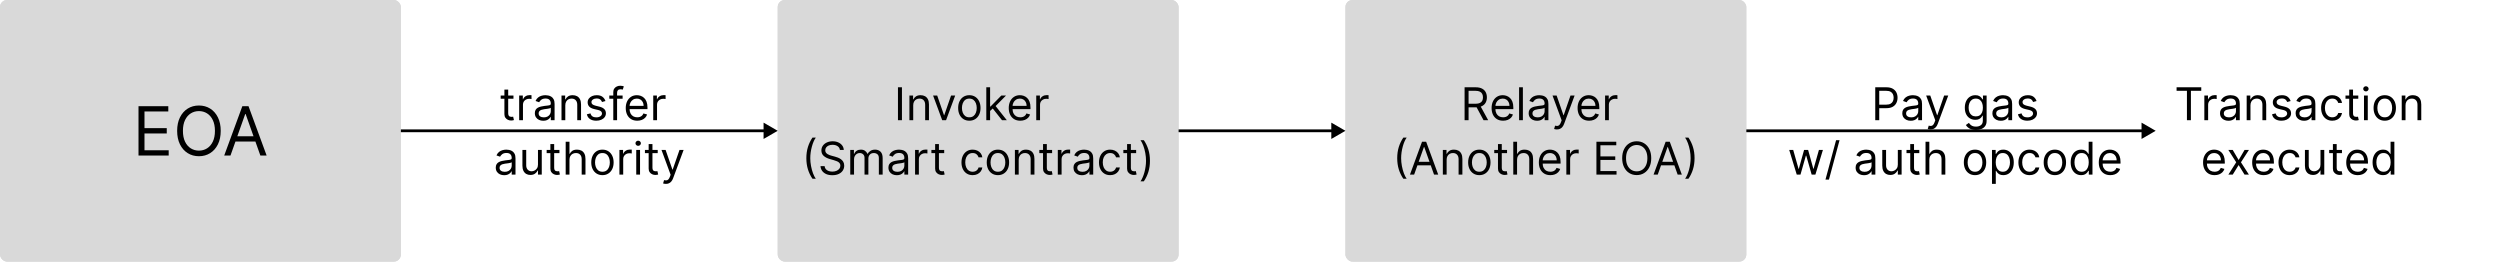 <svg width="3536" height="370" viewBox="0 0 3536 370" fill="none" xmlns="http://www.w3.org/2000/svg">
<rect width="567" height="370" rx="10" fill="#D9D9D9"/>
<rect width="567" height="370" rx="10" fill="#D9D9D9"/>
<path d="M195.908 220V150.182H238.044V157.682H204.362V181.273H235.862V188.773H204.362V212.5H238.589V220H195.908ZM312.192 185.091C312.192 192.455 310.862 198.818 308.203 204.182C305.544 209.545 301.896 213.682 297.26 216.591C292.624 219.5 287.328 220.955 281.374 220.955C275.419 220.955 270.124 219.5 265.487 216.591C260.851 213.682 257.203 209.545 254.544 204.182C251.885 198.818 250.555 192.455 250.555 185.091C250.555 177.727 251.885 171.364 254.544 166C257.203 160.636 260.851 156.5 265.487 153.591C270.124 150.682 275.419 149.227 281.374 149.227C287.328 149.227 292.624 150.682 297.26 153.591C301.896 156.5 305.544 160.636 308.203 166C310.862 171.364 312.192 177.727 312.192 185.091ZM304.01 185.091C304.01 179.045 302.999 173.943 300.976 169.784C298.976 165.625 296.26 162.477 292.828 160.341C289.419 158.205 285.601 157.136 281.374 157.136C277.146 157.136 273.317 158.205 269.885 160.341C266.476 162.477 263.76 165.625 261.737 169.784C259.737 173.943 258.737 179.045 258.737 185.091C258.737 191.136 259.737 196.239 261.737 200.398C263.76 204.557 266.476 207.705 269.885 209.841C273.317 211.977 277.146 213.045 281.374 213.045C285.601 213.045 289.419 211.977 292.828 209.841C296.26 207.705 298.976 204.557 300.976 200.398C302.999 196.239 304.01 191.136 304.01 185.091ZM325.99 220H317.126L342.763 150.182H351.49L377.126 220H368.263L347.399 161.227H346.854L325.99 220ZM329.263 192.727H364.99V200.227H329.263V192.727Z" fill="black"/>
<rect x="1100" width="567" height="370" rx="10" fill="#D9D9D9"/>
<rect x="1100" width="567" height="370" rx="10" fill="#D9D9D9"/>
<path d="M1275.71 123.455V170H1270.07V123.455H1275.71ZM1291.65 149V170H1286.28V135.091H1291.47V140.545H1291.92C1292.74 138.773 1293.98 137.348 1295.65 136.273C1297.31 135.182 1299.47 134.636 1302.1 134.636C1304.47 134.636 1306.53 135.121 1308.31 136.091C1310.08 137.045 1311.46 138.5 1312.44 140.455C1313.43 142.394 1313.92 144.848 1313.92 147.818V170H1308.56V148.182C1308.56 145.439 1307.84 143.303 1306.42 141.773C1305 140.227 1303.04 139.455 1300.56 139.455C1298.84 139.455 1297.31 139.826 1295.97 140.568C1294.63 141.311 1293.58 142.394 1292.81 143.818C1292.03 145.242 1291.65 146.97 1291.65 149ZM1351.02 135.091L1338.11 170H1332.65L1319.74 135.091H1325.56L1335.2 162.909H1335.56L1345.2 135.091H1351.02ZM1371.03 170.727C1367.88 170.727 1365.11 169.977 1362.73 168.477C1360.37 166.977 1358.52 164.879 1357.19 162.182C1355.87 159.485 1355.21 156.333 1355.21 152.727C1355.21 149.091 1355.87 145.917 1357.19 143.205C1358.52 140.492 1360.37 138.386 1362.73 136.886C1365.11 135.386 1367.88 134.636 1371.03 134.636C1374.18 134.636 1376.94 135.386 1379.3 136.886C1381.68 138.386 1383.53 140.492 1384.85 143.205C1386.18 145.917 1386.85 149.091 1386.85 152.727C1386.85 156.333 1386.18 159.485 1384.85 162.182C1383.53 164.879 1381.68 166.977 1379.3 168.477C1376.94 169.977 1374.18 170.727 1371.03 170.727ZM1371.03 165.909C1373.42 165.909 1375.39 165.295 1376.94 164.068C1378.48 162.841 1379.63 161.227 1380.37 159.227C1381.11 157.227 1381.48 155.061 1381.48 152.727C1381.48 150.394 1381.11 148.22 1380.37 146.205C1379.63 144.189 1378.48 142.561 1376.94 141.318C1375.39 140.076 1373.42 139.455 1371.03 139.455C1368.63 139.455 1366.66 140.076 1365.12 141.318C1363.57 142.561 1362.43 144.189 1361.69 146.205C1360.95 148.22 1360.57 150.394 1360.57 152.727C1360.57 155.061 1360.95 157.227 1361.69 159.227C1362.43 161.227 1363.57 162.841 1365.12 164.068C1366.66 165.295 1368.63 165.909 1371.03 165.909ZM1400.03 157.273L1399.94 150.636H1401.03L1416.31 135.091H1422.94L1406.67 151.545H1406.22L1400.03 157.273ZM1395.03 170V123.455H1400.4V170H1395.03ZM1417.22 170L1403.58 152.727L1407.4 149L1424.03 170H1417.22ZM1443.05 170.727C1439.68 170.727 1436.78 169.985 1434.34 168.5C1431.92 167 1430.05 164.909 1428.73 162.227C1427.42 159.53 1426.77 156.394 1426.77 152.818C1426.77 149.242 1427.42 146.091 1428.73 143.364C1430.05 140.621 1431.88 138.485 1434.23 136.955C1436.59 135.409 1439.35 134.636 1442.5 134.636C1444.32 134.636 1446.11 134.939 1447.89 135.545C1449.66 136.152 1451.27 137.136 1452.73 138.5C1454.18 139.848 1455.34 141.636 1456.2 143.864C1457.07 146.091 1457.5 148.833 1457.5 152.091V154.364H1430.59V149.727H1452.05C1452.05 147.758 1451.65 146 1450.86 144.455C1450.09 142.909 1448.98 141.689 1447.55 140.795C1446.12 139.902 1444.44 139.455 1442.5 139.455C1440.36 139.455 1438.52 139.985 1436.95 141.045C1435.41 142.091 1434.22 143.455 1433.39 145.136C1432.55 146.818 1432.14 148.621 1432.14 150.545V153.636C1432.14 156.273 1432.59 158.508 1433.5 160.341C1434.42 162.159 1435.7 163.545 1437.34 164.5C1438.98 165.439 1440.88 165.909 1443.05 165.909C1444.45 165.909 1445.73 165.712 1446.86 165.318C1448.02 164.909 1449.01 164.303 1449.84 163.5C1450.67 162.682 1451.32 161.667 1451.77 160.455L1456.95 161.909C1456.41 163.667 1455.49 165.212 1454.2 166.545C1452.92 167.864 1451.33 168.894 1449.43 169.636C1447.54 170.364 1445.41 170.727 1443.05 170.727ZM1465.66 170V135.091H1470.84V140.364H1471.2C1471.84 138.636 1472.99 137.235 1474.66 136.159C1476.33 135.083 1478.2 134.545 1480.3 134.545C1480.69 134.545 1481.18 134.553 1481.77 134.568C1482.36 134.583 1482.81 134.606 1483.11 134.636V140.091C1482.93 140.045 1482.52 139.977 1481.86 139.886C1481.23 139.78 1480.55 139.727 1479.84 139.727C1478.14 139.727 1476.63 140.083 1475.3 140.795C1473.98 141.492 1472.93 142.462 1472.16 143.705C1471.4 144.932 1471.02 146.333 1471.02 147.909V170H1465.66ZM1140.51 223.727C1140.51 218 1141.25 212.735 1142.73 207.932C1144.23 203.114 1146.37 198.682 1149.14 194.636H1153.87C1152.78 196.136 1151.76 197.985 1150.8 200.182C1149.86 202.364 1149.04 204.765 1148.32 207.386C1147.61 209.992 1147.05 212.689 1146.64 215.477C1146.25 218.265 1146.05 221.015 1146.05 223.727C1146.05 227.333 1146.4 230.992 1147.1 234.705C1147.79 238.417 1148.73 241.864 1149.91 245.045C1151.1 248.227 1152.41 250.818 1153.87 252.818H1149.14C1146.37 248.773 1144.23 244.348 1142.73 239.545C1141.25 234.727 1140.51 229.455 1140.51 223.727ZM1187.97 212.091C1187.69 209.788 1186.59 208 1184.65 206.727C1182.71 205.455 1180.33 204.818 1177.51 204.818C1175.45 204.818 1173.65 205.152 1172.1 205.818C1170.57 206.485 1169.38 207.402 1168.51 208.568C1167.66 209.735 1167.24 211.061 1167.24 212.545C1167.24 213.788 1167.53 214.856 1168.12 215.75C1168.73 216.629 1169.5 217.364 1170.44 217.955C1171.38 218.53 1172.37 219.008 1173.4 219.386C1174.43 219.75 1175.38 220.045 1176.24 220.273L1180.97 221.545C1182.18 221.864 1183.53 222.303 1185.01 222.864C1186.51 223.424 1187.94 224.189 1189.31 225.159C1190.69 226.114 1191.82 227.341 1192.72 228.841C1193.61 230.341 1194.06 232.182 1194.06 234.364C1194.06 236.879 1193.4 239.152 1192.08 241.182C1190.78 243.212 1188.87 244.826 1186.35 246.023C1183.85 247.22 1180.81 247.818 1177.24 247.818C1173.91 247.818 1171.02 247.28 1168.58 246.205C1166.16 245.129 1164.25 243.629 1162.85 241.705C1161.47 239.78 1160.69 237.545 1160.51 235H1166.33C1166.48 236.758 1167.07 238.212 1168.1 239.364C1169.15 240.5 1170.47 241.348 1172.06 241.909C1173.66 242.455 1175.39 242.727 1177.24 242.727C1179.39 242.727 1181.32 242.379 1183.03 241.682C1184.75 240.97 1186.1 239.985 1187.1 238.727C1188.1 237.455 1188.6 235.97 1188.6 234.273C1188.6 232.727 1188.17 231.47 1187.31 230.5C1186.44 229.53 1185.31 228.742 1183.9 228.136C1182.49 227.53 1180.97 227 1179.33 226.545L1173.6 224.909C1169.97 223.864 1167.09 222.371 1164.97 220.432C1162.84 218.492 1161.78 215.955 1161.78 212.818C1161.78 210.212 1162.49 207.939 1163.9 206C1165.32 204.045 1167.23 202.53 1169.62 201.455C1172.03 200.364 1174.72 199.818 1177.69 199.818C1180.69 199.818 1183.36 200.356 1185.69 201.432C1188.03 202.492 1189.88 203.947 1191.24 205.795C1192.62 207.644 1193.34 209.742 1193.42 212.091H1187.97ZM1202.6 247V212.091H1207.78V217.545H1208.23C1208.96 215.682 1210.13 214.235 1211.76 213.205C1213.38 212.159 1215.32 211.636 1217.6 211.636C1219.9 211.636 1221.82 212.159 1223.35 213.205C1224.89 214.235 1226.1 215.682 1226.96 217.545H1227.32C1228.22 215.742 1229.56 214.311 1231.35 213.25C1233.13 212.174 1235.28 211.636 1237.78 211.636C1240.9 211.636 1243.45 212.614 1245.44 214.568C1247.42 216.508 1248.41 219.53 1248.41 223.636V247H1243.05V223.636C1243.05 221.061 1242.35 219.22 1240.94 218.114C1239.53 217.008 1237.87 216.455 1235.96 216.455C1233.51 216.455 1231.6 217.197 1230.26 218.682C1228.91 220.152 1228.23 222.015 1228.23 224.273V247H1222.78V223.091C1222.78 221.106 1222.13 219.508 1220.85 218.295C1219.56 217.068 1217.9 216.455 1215.87 216.455C1214.48 216.455 1213.17 216.826 1211.96 217.568C1210.76 218.311 1209.79 219.341 1209.05 220.659C1208.32 221.962 1207.96 223.47 1207.96 225.182V247H1202.6ZM1268.49 247.818C1266.28 247.818 1264.27 247.402 1262.47 246.568C1260.67 245.72 1259.24 244.5 1258.18 242.909C1257.12 241.303 1256.59 239.364 1256.59 237.091C1256.59 235.091 1256.98 233.47 1257.77 232.227C1258.55 230.97 1259.61 229.985 1260.93 229.273C1262.24 228.561 1263.7 228.03 1265.29 227.682C1266.9 227.318 1268.51 227.03 1270.13 226.818C1272.25 226.545 1273.97 226.341 1275.29 226.205C1276.62 226.053 1277.59 225.803 1278.2 225.455C1278.82 225.106 1279.13 224.5 1279.13 223.636V223.455C1279.13 221.212 1278.52 219.47 1277.29 218.227C1276.08 216.985 1274.24 216.364 1271.77 216.364C1269.21 216.364 1267.2 216.924 1265.74 218.045C1264.29 219.167 1263.27 220.364 1262.68 221.636L1257.59 219.818C1258.49 217.697 1259.71 216.045 1261.22 214.864C1262.75 213.667 1264.42 212.833 1266.22 212.364C1268.04 211.879 1269.83 211.636 1271.59 211.636C1272.71 211.636 1273.99 211.773 1275.45 212.045C1276.92 212.303 1278.34 212.841 1279.7 213.659C1281.08 214.477 1282.22 215.712 1283.13 217.364C1284.04 219.015 1284.49 221.227 1284.49 224V247H1279.13V242.273H1278.86C1278.49 243.03 1277.89 243.841 1277.04 244.705C1276.19 245.568 1275.06 246.303 1273.65 246.909C1272.24 247.515 1270.52 247.818 1268.49 247.818ZM1269.31 243C1271.43 243 1273.22 242.583 1274.68 241.75C1276.15 240.917 1277.25 239.841 1277.99 238.523C1278.75 237.205 1279.13 235.818 1279.13 234.364V229.455C1278.9 229.727 1278.4 229.977 1277.63 230.205C1276.87 230.417 1275.99 230.606 1274.99 230.773C1274.01 230.924 1273.05 231.061 1272.11 231.182C1271.18 231.288 1270.43 231.379 1269.86 231.455C1268.46 231.636 1267.16 231.932 1265.95 232.341C1264.75 232.735 1263.78 233.333 1263.04 234.136C1262.31 234.924 1261.95 236 1261.95 237.364C1261.95 239.227 1262.64 240.636 1264.02 241.591C1265.41 242.53 1267.18 243 1269.31 243ZM1294.28 247V212.091H1299.47V217.364H1299.83C1300.47 215.636 1301.62 214.235 1303.28 213.159C1304.95 212.083 1306.83 211.545 1308.92 211.545C1309.31 211.545 1309.81 211.553 1310.4 211.568C1310.99 211.583 1311.44 211.606 1311.74 211.636V217.091C1311.56 217.045 1311.14 216.977 1310.49 216.886C1309.85 216.78 1309.18 216.727 1308.47 216.727C1306.77 216.727 1305.25 217.083 1303.92 217.795C1302.6 218.492 1301.56 219.462 1300.78 220.705C1300.03 221.932 1299.65 223.333 1299.65 224.909V247H1294.28ZM1335.47 212.091V216.636H1317.38V212.091H1335.47ZM1322.65 203.727H1328.01V237C1328.01 238.515 1328.23 239.652 1328.67 240.409C1329.13 241.152 1329.7 241.652 1330.4 241.909C1331.11 242.152 1331.86 242.273 1332.65 242.273C1333.24 242.273 1333.72 242.242 1334.1 242.182C1334.48 242.106 1334.78 242.045 1335.01 242L1336.1 246.818C1335.74 246.955 1335.23 247.091 1334.58 247.227C1333.93 247.379 1333.1 247.455 1332.1 247.455C1330.59 247.455 1329.1 247.129 1327.65 246.477C1326.21 245.826 1325.01 244.833 1324.06 243.5C1323.12 242.167 1322.65 240.485 1322.65 238.455V203.727ZM1375.72 247.727C1372.44 247.727 1369.63 246.955 1367.26 245.409C1364.9 243.864 1363.08 241.735 1361.81 239.023C1360.53 236.311 1359.9 233.212 1359.9 229.727C1359.9 226.182 1360.55 223.053 1361.85 220.341C1363.17 217.614 1365 215.485 1367.35 213.955C1369.72 212.409 1372.47 211.636 1375.62 211.636C1378.08 211.636 1380.29 212.091 1382.26 213C1384.23 213.909 1385.84 215.182 1387.1 216.818C1388.36 218.455 1389.14 220.364 1389.44 222.545H1384.08C1383.67 220.955 1382.76 219.545 1381.35 218.318C1379.96 217.076 1378.08 216.455 1375.72 216.455C1373.63 216.455 1371.79 217 1370.22 218.091C1368.66 219.167 1367.44 220.689 1366.56 222.659C1365.69 224.614 1365.26 226.909 1365.26 229.545C1365.26 232.242 1365.69 234.591 1366.53 236.591C1367.4 238.591 1368.61 240.144 1370.17 241.25C1371.75 242.356 1373.59 242.909 1375.72 242.909C1377.11 242.909 1378.38 242.667 1379.51 242.182C1380.65 241.697 1381.61 241 1382.4 240.091C1383.19 239.182 1383.75 238.091 1384.08 236.818H1389.44C1389.14 238.879 1388.39 240.735 1387.19 242.386C1386.01 244.023 1384.44 245.326 1382.49 246.295C1380.55 247.25 1378.29 247.727 1375.72 247.727ZM1411.47 247.727C1408.31 247.727 1405.55 246.977 1403.17 245.477C1400.81 243.977 1398.96 241.879 1397.62 239.182C1396.31 236.485 1395.65 233.333 1395.65 229.727C1395.65 226.091 1396.31 222.917 1397.62 220.205C1398.96 217.492 1400.81 215.386 1403.17 213.886C1405.55 212.386 1408.31 211.636 1411.47 211.636C1414.62 211.636 1417.38 212.386 1419.74 213.886C1422.12 215.386 1423.97 217.492 1425.28 220.205C1426.62 222.917 1427.28 226.091 1427.28 229.727C1427.28 233.333 1426.62 236.485 1425.28 239.182C1423.97 241.879 1422.12 243.977 1419.74 245.477C1417.38 246.977 1414.62 247.727 1411.47 247.727ZM1411.47 242.909C1413.86 242.909 1415.83 242.295 1417.38 241.068C1418.92 239.841 1420.06 238.227 1420.81 236.227C1421.55 234.227 1421.92 232.061 1421.92 229.727C1421.92 227.394 1421.55 225.22 1420.81 223.205C1420.06 221.189 1418.92 219.561 1417.38 218.318C1415.83 217.076 1413.86 216.455 1411.47 216.455C1409.07 216.455 1407.1 217.076 1405.56 218.318C1404.01 219.561 1402.87 221.189 1402.12 223.205C1401.38 225.22 1401.01 227.394 1401.01 229.727C1401.01 232.061 1401.38 234.227 1402.12 236.227C1402.87 238.227 1404.01 239.841 1405.56 241.068C1407.1 242.295 1409.07 242.909 1411.47 242.909ZM1440.84 226V247H1435.47V212.091H1440.65V217.545H1441.11C1441.93 215.773 1443.17 214.348 1444.84 213.273C1446.5 212.182 1448.65 211.636 1451.29 211.636C1453.65 211.636 1455.72 212.121 1457.49 213.091C1459.27 214.045 1460.65 215.5 1461.63 217.455C1462.62 219.394 1463.11 221.848 1463.11 224.818V247H1457.74V225.182C1457.74 222.439 1457.03 220.303 1455.61 218.773C1454.18 217.227 1452.23 216.455 1449.74 216.455C1448.03 216.455 1446.5 216.826 1445.15 217.568C1443.82 218.311 1442.77 219.394 1441.99 220.818C1441.22 222.242 1440.84 223.97 1440.84 226ZM1488.09 212.091V216.636H1470V212.091H1488.09ZM1475.27 203.727H1480.64V237C1480.64 238.515 1480.86 239.652 1481.3 240.409C1481.75 241.152 1482.33 241.652 1483.02 241.909C1483.73 242.152 1484.48 242.273 1485.27 242.273C1485.86 242.273 1486.35 242.242 1486.73 242.182C1487.11 242.106 1487.41 242.045 1487.64 242L1488.73 246.818C1488.36 246.955 1487.86 247.091 1487.2 247.227C1486.55 247.379 1485.73 247.455 1484.73 247.455C1483.21 247.455 1481.73 247.129 1480.27 246.477C1478.83 245.826 1477.64 244.833 1476.68 243.5C1475.74 242.167 1475.27 240.485 1475.27 238.455V203.727ZM1496.16 247V212.091H1501.34V217.364H1501.7C1502.34 215.636 1503.49 214.235 1505.16 213.159C1506.83 212.083 1508.7 211.545 1510.8 211.545C1511.19 211.545 1511.68 211.553 1512.27 211.568C1512.86 211.583 1513.31 211.606 1513.61 211.636V217.091C1513.43 217.045 1513.02 216.977 1512.36 216.886C1511.73 216.78 1511.05 216.727 1510.34 216.727C1508.64 216.727 1507.13 217.083 1505.8 217.795C1504.48 218.492 1503.43 219.462 1502.66 220.705C1501.9 221.932 1501.52 223.333 1501.52 224.909V247H1496.16ZM1530.24 247.818C1528.03 247.818 1526.02 247.402 1524.22 246.568C1522.42 245.72 1520.99 244.5 1519.93 242.909C1518.87 241.303 1518.34 239.364 1518.34 237.091C1518.34 235.091 1518.73 233.47 1519.52 232.227C1520.3 230.97 1521.36 229.985 1522.68 229.273C1523.99 228.561 1525.45 228.03 1527.04 227.682C1528.65 227.318 1530.26 227.03 1531.88 226.818C1534 226.545 1535.72 226.341 1537.04 226.205C1538.37 226.053 1539.34 225.803 1539.95 225.455C1540.57 225.106 1540.88 224.5 1540.88 223.636V223.455C1540.88 221.212 1540.27 219.47 1539.04 218.227C1537.83 216.985 1535.99 216.364 1533.52 216.364C1530.96 216.364 1528.95 216.924 1527.49 218.045C1526.04 219.167 1525.02 220.364 1524.43 221.636L1519.34 219.818C1520.24 217.697 1521.46 216.045 1522.97 214.864C1524.5 213.667 1526.17 212.833 1527.97 212.364C1529.79 211.879 1531.58 211.636 1533.34 211.636C1534.46 211.636 1535.74 211.773 1537.2 212.045C1538.67 212.303 1540.09 212.841 1541.45 213.659C1542.83 214.477 1543.97 215.712 1544.88 217.364C1545.79 219.015 1546.24 221.227 1546.24 224V247H1540.88V242.273H1540.61C1540.24 243.03 1539.64 243.841 1538.79 244.705C1537.94 245.568 1536.81 246.303 1535.4 246.909C1533.99 247.515 1532.27 247.818 1530.24 247.818ZM1531.06 243C1533.18 243 1534.97 242.583 1536.43 241.75C1537.9 240.917 1539 239.841 1539.74 238.523C1540.5 237.205 1540.88 235.818 1540.88 234.364V229.455C1540.65 229.727 1540.15 229.977 1539.38 230.205C1538.62 230.417 1537.74 230.606 1536.74 230.773C1535.76 230.924 1534.8 231.061 1533.86 231.182C1532.93 231.288 1532.18 231.379 1531.61 231.455C1530.21 231.636 1528.91 231.932 1527.7 232.341C1526.5 232.735 1525.53 233.333 1524.79 234.136C1524.06 234.924 1523.7 236 1523.7 237.364C1523.7 239.227 1524.39 240.636 1525.77 241.591C1527.16 242.53 1528.93 243 1531.06 243ZM1570.22 247.727C1566.94 247.727 1564.13 246.955 1561.76 245.409C1559.4 243.864 1557.58 241.735 1556.31 239.023C1555.03 236.311 1554.4 233.212 1554.4 229.727C1554.4 226.182 1555.05 223.053 1556.35 220.341C1557.67 217.614 1559.5 215.485 1561.85 213.955C1564.22 212.409 1566.97 211.636 1570.12 211.636C1572.58 211.636 1574.79 212.091 1576.76 213C1578.73 213.909 1580.34 215.182 1581.6 216.818C1582.86 218.455 1583.64 220.364 1583.94 222.545H1578.58C1578.17 220.955 1577.26 219.545 1575.85 218.318C1574.46 217.076 1572.58 216.455 1570.22 216.455C1568.13 216.455 1566.29 217 1564.72 218.091C1563.16 219.167 1561.94 220.689 1561.06 222.659C1560.19 224.614 1559.76 226.909 1559.76 229.545C1559.76 232.242 1560.19 234.591 1561.03 236.591C1561.9 238.591 1563.11 240.144 1564.67 241.25C1566.25 242.356 1568.09 242.909 1570.22 242.909C1571.61 242.909 1572.88 242.667 1574.01 242.182C1575.15 241.697 1576.11 241 1576.9 240.091C1577.69 239.182 1578.25 238.091 1578.58 236.818H1583.94C1583.64 238.879 1582.89 240.735 1581.69 242.386C1580.51 244.023 1578.94 245.326 1576.99 246.295C1575.05 247.25 1572.79 247.727 1570.22 247.727ZM1606.97 212.091V216.636H1588.88V212.091H1606.97ZM1594.15 203.727H1599.51V237C1599.51 238.515 1599.73 239.652 1600.17 240.409C1600.63 241.152 1601.2 241.652 1601.9 241.909C1602.61 242.152 1603.36 242.273 1604.15 242.273C1604.74 242.273 1605.22 242.242 1605.6 242.182C1605.98 242.106 1606.28 242.045 1606.51 242L1607.6 246.818C1607.24 246.955 1606.73 247.091 1606.08 247.227C1605.43 247.379 1604.6 247.455 1603.6 247.455C1602.09 247.455 1600.6 247.129 1599.15 246.477C1597.71 245.826 1596.51 244.833 1595.56 243.5C1594.62 242.167 1594.15 240.485 1594.15 238.455V203.727ZM1626.49 227.364C1626.49 233.091 1625.74 238.364 1624.24 243.182C1622.75 247.985 1620.63 252.409 1617.85 256.455H1613.12C1614.22 254.955 1615.23 253.106 1616.17 250.909C1617.13 248.727 1617.96 246.333 1618.67 243.727C1619.38 241.106 1619.94 238.402 1620.33 235.614C1620.74 232.811 1620.94 230.061 1620.94 227.364C1620.94 223.758 1620.59 220.098 1619.9 216.386C1619.2 212.674 1618.26 209.227 1617.08 206.045C1615.9 202.864 1614.58 200.273 1613.12 198.273H1617.85C1620.63 202.318 1622.75 206.75 1624.24 211.568C1625.74 216.371 1626.49 221.636 1626.49 227.364Z" fill="black"/>
<rect x="1903" width="567" height="370" rx="10" fill="#D9D9D9"/>
<rect x="1903" width="567" height="370" rx="10" fill="#D9D9D9"/>
<path d="M2071.51 170V123.455H2087.24C2090.88 123.455 2093.86 124.076 2096.19 125.318C2098.53 126.545 2100.25 128.235 2101.38 130.386C2102.5 132.538 2103.06 134.985 2103.06 137.727C2103.06 140.47 2102.5 142.902 2101.38 145.023C2100.25 147.144 2098.53 148.811 2096.22 150.023C2093.9 151.22 2090.94 151.818 2087.33 151.818H2074.6V146.727H2087.15C2089.63 146.727 2091.63 146.364 2093.15 145.636C2094.68 144.909 2095.78 143.879 2096.47 142.545C2097.16 141.197 2097.51 139.591 2097.51 137.727C2097.51 135.864 2097.16 134.235 2096.47 132.841C2095.77 131.447 2094.66 130.371 2093.12 129.614C2091.59 128.841 2089.57 128.455 2087.06 128.455H2077.15V170H2071.51ZM2093.42 149.091L2104.88 170H2098.33L2087.06 149.091H2093.42ZM2125.98 170.727C2122.62 170.727 2119.72 169.985 2117.28 168.5C2114.85 167 2112.98 164.909 2111.66 162.227C2110.36 159.53 2109.71 156.394 2109.71 152.818C2109.71 149.242 2110.36 146.091 2111.66 143.364C2112.98 140.621 2114.82 138.485 2117.16 136.955C2119.53 135.409 2122.29 134.636 2125.44 134.636C2127.26 134.636 2129.05 134.939 2130.82 135.545C2132.6 136.152 2134.21 137.136 2135.66 138.5C2137.12 139.848 2138.28 141.636 2139.14 143.864C2140.01 146.091 2140.44 148.833 2140.44 152.091V154.364H2113.53V149.727H2134.98C2134.98 147.758 2134.59 146 2133.8 144.455C2133.03 142.909 2131.92 141.689 2130.48 140.795C2129.06 139.902 2127.38 139.455 2125.44 139.455C2123.3 139.455 2121.45 139.985 2119.89 141.045C2118.35 142.091 2117.16 143.455 2116.32 145.136C2115.49 146.818 2115.07 148.621 2115.07 150.545V153.636C2115.07 156.273 2115.53 158.508 2116.44 160.341C2117.36 162.159 2118.64 163.545 2120.28 164.5C2121.91 165.439 2123.82 165.909 2125.98 165.909C2127.39 165.909 2128.66 165.712 2129.8 165.318C2130.95 164.909 2131.95 164.303 2132.78 163.5C2133.61 162.682 2134.26 161.667 2134.71 160.455L2139.89 161.909C2139.35 163.667 2138.43 165.212 2137.14 166.545C2135.85 167.864 2134.26 168.894 2132.37 169.636C2130.48 170.364 2128.35 170.727 2125.98 170.727ZM2153.96 123.455V170H2148.6V123.455H2153.96ZM2174.06 170.818C2171.84 170.818 2169.84 170.402 2168.03 169.568C2166.23 168.72 2164.8 167.5 2163.74 165.909C2162.68 164.303 2162.15 162.364 2162.15 160.091C2162.15 158.091 2162.54 156.47 2163.33 155.227C2164.12 153.97 2165.17 152.985 2166.49 152.273C2167.81 151.561 2169.26 151.03 2170.85 150.682C2172.46 150.318 2174.07 150.03 2175.69 149.818C2177.81 149.545 2179.53 149.341 2180.85 149.205C2182.19 149.053 2183.16 148.803 2183.76 148.455C2184.38 148.106 2184.69 147.5 2184.69 146.636V146.455C2184.69 144.212 2184.08 142.47 2182.85 141.227C2181.64 139.985 2179.8 139.364 2177.33 139.364C2174.77 139.364 2172.76 139.924 2171.31 141.045C2169.85 142.167 2168.83 143.364 2168.24 144.636L2163.15 142.818C2164.06 140.697 2165.27 139.045 2166.78 137.864C2168.31 136.667 2169.98 135.833 2171.78 135.364C2173.6 134.879 2175.39 134.636 2177.15 134.636C2178.27 134.636 2179.56 134.773 2181.01 135.045C2182.48 135.303 2183.9 135.841 2185.26 136.659C2186.64 137.477 2187.78 138.712 2188.69 140.364C2189.6 142.015 2190.06 144.227 2190.06 147V170H2184.69V165.273H2184.42C2184.06 166.03 2183.45 166.841 2182.6 167.705C2181.75 168.568 2180.63 169.303 2179.22 169.909C2177.81 170.515 2176.09 170.818 2174.06 170.818ZM2174.88 166C2177 166 2178.78 165.583 2180.24 164.75C2181.71 163.917 2182.81 162.841 2183.56 161.523C2184.31 160.205 2184.69 158.818 2184.69 157.364V152.455C2184.47 152.727 2183.97 152.977 2183.19 153.205C2182.44 153.417 2181.56 153.606 2180.56 153.773C2179.57 153.924 2178.61 154.061 2177.67 154.182C2176.75 154.288 2176 154.379 2175.42 154.455C2174.03 154.636 2172.72 154.932 2171.51 155.341C2170.31 155.735 2169.34 156.333 2168.6 157.136C2167.88 157.924 2167.51 159 2167.51 160.364C2167.51 162.227 2168.2 163.636 2169.58 164.591C2170.97 165.53 2172.74 166 2174.88 166ZM2202.05 183.091C2201.14 183.091 2200.33 183.015 2199.62 182.864C2198.91 182.727 2198.41 182.591 2198.14 182.455L2199.51 177.727C2200.81 178.061 2201.96 178.182 2202.96 178.091C2203.96 178 2204.85 177.553 2205.62 176.75C2206.41 175.962 2207.13 174.682 2207.78 172.909L2208.78 170.182L2195.87 135.091H2201.69L2211.32 162.909H2211.69L2221.32 135.091H2227.14L2212.32 175.091C2211.66 176.894 2210.83 178.386 2209.85 179.568C2208.86 180.765 2207.72 181.652 2206.41 182.227C2205.13 182.803 2203.67 183.091 2202.05 183.091ZM2247.61 170.727C2244.24 170.727 2241.34 169.985 2238.9 168.5C2236.48 167 2234.61 164.909 2233.29 162.227C2231.99 159.53 2231.34 156.394 2231.34 152.818C2231.34 149.242 2231.99 146.091 2233.29 143.364C2234.61 140.621 2236.44 138.485 2238.79 136.955C2241.15 135.409 2243.91 134.636 2247.06 134.636C2248.88 134.636 2250.68 134.939 2252.45 135.545C2254.22 136.152 2255.84 137.136 2257.29 138.5C2258.74 139.848 2259.9 141.636 2260.77 143.864C2261.63 146.091 2262.06 148.833 2262.06 152.091V154.364H2235.15V149.727H2256.61C2256.61 147.758 2256.21 146 2255.43 144.455C2254.65 142.909 2253.55 141.689 2252.11 140.795C2250.68 139.902 2249 139.455 2247.06 139.455C2244.93 139.455 2243.08 139.985 2241.52 141.045C2239.97 142.091 2238.78 143.455 2237.95 145.136C2237.12 146.818 2236.7 148.621 2236.7 150.545V153.636C2236.7 156.273 2237.15 158.508 2238.06 160.341C2238.99 162.159 2240.27 163.545 2241.9 164.5C2243.54 165.439 2245.44 165.909 2247.61 165.909C2249.02 165.909 2250.29 165.712 2251.43 165.318C2252.58 164.909 2253.57 164.303 2254.4 163.5C2255.24 162.682 2255.88 161.667 2256.34 160.455L2261.52 161.909C2260.97 163.667 2260.05 165.212 2258.77 166.545C2257.48 167.864 2255.89 168.894 2253.99 169.636C2252.1 170.364 2249.97 170.727 2247.61 170.727ZM2270.22 170V135.091H2275.4V140.364H2275.77C2276.4 138.636 2277.55 137.235 2279.22 136.159C2280.89 135.083 2282.77 134.545 2284.86 134.545C2285.25 134.545 2285.74 134.553 2286.34 134.568C2286.93 134.583 2287.37 134.606 2287.68 134.636V140.091C2287.49 140.045 2287.08 139.977 2286.43 139.886C2285.79 139.78 2285.12 139.727 2284.4 139.727C2282.71 139.727 2281.19 140.083 2279.86 140.795C2278.54 141.492 2277.49 142.462 2276.72 143.705C2275.96 144.932 2275.59 146.333 2275.59 147.909V170H2270.22ZM1976.22 223.727C1976.22 218 1976.97 212.735 1978.45 207.932C1979.95 203.114 1982.09 198.682 1984.86 194.636H1989.59C1988.5 196.136 1987.47 197.985 1986.52 200.182C1985.58 202.364 1984.75 204.765 1984.04 207.386C1983.33 209.992 1982.77 212.689 1982.36 215.477C1981.97 218.265 1981.77 221.015 1981.77 223.727C1981.77 227.333 1982.12 230.992 1982.82 234.705C1983.51 238.417 1984.45 241.864 1985.63 245.045C1986.82 248.227 1988.13 250.818 1989.59 252.818H1984.86C1982.09 248.773 1979.95 244.348 1978.45 239.545C1976.97 234.727 1976.22 229.455 1976.22 223.727ZM2000.14 247H1994.23L2011.32 200.455H2017.14L2034.23 247H2028.32L2014.41 207.818H2014.05L2000.14 247ZM2002.32 228.818H2026.14V233.818H2002.32V228.818ZM2046.12 226V247H2040.75V212.091H2045.93V217.545H2046.39C2047.21 215.773 2048.45 214.348 2050.12 213.273C2051.78 212.182 2053.93 211.636 2056.57 211.636C2058.93 211.636 2061 212.121 2062.78 213.091C2064.55 214.045 2065.93 215.5 2066.91 217.455C2067.9 219.394 2068.39 221.848 2068.39 224.818V247H2063.03V225.182C2063.03 222.439 2062.31 220.303 2060.89 218.773C2059.46 217.227 2057.51 216.455 2055.03 216.455C2053.31 216.455 2051.78 216.826 2050.43 217.568C2049.1 218.311 2048.05 219.394 2047.28 220.818C2046.5 222.242 2046.12 223.97 2046.12 226ZM2092.37 247.727C2089.22 247.727 2086.46 246.977 2084.08 245.477C2081.71 243.977 2079.86 241.879 2078.53 239.182C2077.21 236.485 2076.55 233.333 2076.55 229.727C2076.55 226.091 2077.21 222.917 2078.53 220.205C2079.86 217.492 2081.71 215.386 2084.08 213.886C2086.46 212.386 2089.22 211.636 2092.37 211.636C2095.52 211.636 2098.28 212.386 2100.64 213.886C2103.02 215.386 2104.87 217.492 2106.19 220.205C2107.52 222.917 2108.19 226.091 2108.19 229.727C2108.19 233.333 2107.52 236.485 2106.19 239.182C2104.87 241.879 2103.02 243.977 2100.64 245.477C2098.28 246.977 2095.52 247.727 2092.37 247.727ZM2092.37 242.909C2094.77 242.909 2096.74 242.295 2098.28 241.068C2099.83 239.841 2100.97 238.227 2101.71 236.227C2102.46 234.227 2102.83 232.061 2102.83 229.727C2102.83 227.394 2102.46 225.22 2101.71 223.205C2100.97 221.189 2099.83 219.561 2098.28 218.318C2096.74 217.076 2094.77 216.455 2092.37 216.455C2089.98 216.455 2088.01 217.076 2086.46 218.318C2084.92 219.561 2083.77 221.189 2083.03 223.205C2082.29 225.22 2081.92 227.394 2081.92 229.727C2081.92 232.061 2082.29 234.227 2083.03 236.227C2083.77 238.227 2084.92 239.841 2086.46 241.068C2088.01 242.295 2089.98 242.909 2092.37 242.909ZM2131.56 212.091V216.636H2113.47V212.091H2131.56ZM2118.74 203.727H2124.11V237C2124.11 238.515 2124.32 239.652 2124.76 240.409C2125.22 241.152 2125.79 241.652 2126.49 241.909C2127.2 242.152 2127.95 242.273 2128.74 242.273C2129.33 242.273 2129.82 242.242 2130.2 242.182C2130.57 242.106 2130.88 242.045 2131.11 242L2132.2 246.818C2131.83 246.955 2131.32 247.091 2130.67 247.227C2130.02 247.379 2129.2 247.455 2128.2 247.455C2126.68 247.455 2125.2 247.129 2123.74 246.477C2122.3 245.826 2121.11 244.833 2120.15 243.5C2119.21 242.167 2118.74 240.485 2118.74 238.455V203.727ZM2145.74 226V247H2140.38V200.455H2145.74V217.545H2146.2C2147.01 215.742 2148.24 214.311 2149.88 213.25C2151.53 212.174 2153.73 211.636 2156.47 211.636C2158.85 211.636 2160.93 212.114 2162.72 213.068C2164.51 214.008 2165.89 215.455 2166.88 217.409C2167.88 219.348 2168.38 221.818 2168.38 224.818V247H2163.01V225.182C2163.01 222.409 2162.29 220.265 2160.86 218.75C2159.43 217.22 2157.45 216.455 2154.92 216.455C2153.17 216.455 2151.59 216.826 2150.2 217.568C2148.82 218.311 2147.73 219.394 2146.92 220.818C2146.14 222.242 2145.74 223.97 2145.74 226ZM2192.83 247.727C2189.46 247.727 2186.56 246.985 2184.12 245.5C2181.7 244 2179.83 241.909 2178.51 239.227C2177.21 236.53 2176.55 233.394 2176.55 229.818C2176.55 226.242 2177.21 223.091 2178.51 220.364C2179.83 217.621 2181.66 215.485 2184.01 213.955C2186.37 212.409 2189.13 211.636 2192.28 211.636C2194.1 211.636 2195.89 211.939 2197.67 212.545C2199.44 213.152 2201.05 214.136 2202.51 215.5C2203.96 216.848 2205.12 218.636 2205.99 220.864C2206.85 223.091 2207.28 225.833 2207.28 229.091V231.364H2180.37V226.727H2201.83C2201.83 224.758 2201.43 223 2200.64 221.455C2199.87 219.909 2198.77 218.689 2197.33 217.795C2195.9 216.902 2194.22 216.455 2192.28 216.455C2190.14 216.455 2188.3 216.985 2186.74 218.045C2185.19 219.091 2184 220.455 2183.17 222.136C2182.33 223.818 2181.92 225.621 2181.92 227.545V230.636C2181.92 233.273 2182.37 235.508 2183.28 237.341C2184.21 239.159 2185.49 240.545 2187.12 241.5C2188.76 242.439 2190.66 242.909 2192.83 242.909C2194.24 242.909 2195.51 242.712 2196.64 242.318C2197.8 241.909 2198.79 241.303 2199.62 240.5C2200.46 239.682 2201.1 238.667 2201.55 237.455L2206.74 238.909C2206.19 240.667 2205.27 242.212 2203.99 243.545C2202.7 244.864 2201.11 245.894 2199.21 246.636C2197.32 247.364 2195.19 247.727 2192.83 247.727ZM2215.44 247V212.091H2220.62V217.364H2220.99C2221.62 215.636 2222.77 214.235 2224.44 213.159C2226.11 212.083 2227.99 211.545 2230.08 211.545C2230.47 211.545 2230.96 211.553 2231.55 211.568C2232.14 211.583 2232.59 211.606 2232.89 211.636V217.091C2232.71 217.045 2232.3 216.977 2231.64 216.886C2231.01 216.78 2230.33 216.727 2229.62 216.727C2227.93 216.727 2226.41 217.083 2225.08 217.795C2223.76 218.492 2222.71 219.462 2221.94 220.705C2221.18 221.932 2220.8 223.333 2220.8 224.909V247H2215.44ZM2257.98 247V200.455H2286.07V205.455H2263.62V221.182H2284.62V226.182H2263.62V242H2286.43V247H2257.98ZM2335.5 223.727C2335.5 228.636 2334.62 232.879 2332.84 236.455C2331.07 240.03 2328.64 242.788 2325.55 244.727C2322.46 246.667 2318.93 247.636 2314.96 247.636C2310.99 247.636 2307.46 246.667 2304.37 244.727C2301.28 242.788 2298.84 240.03 2297.07 236.455C2295.3 232.879 2294.41 228.636 2294.41 223.727C2294.41 218.818 2295.3 214.576 2297.07 211C2298.84 207.424 2301.28 204.667 2304.37 202.727C2307.46 200.788 2310.99 199.818 2314.96 199.818C2318.93 199.818 2322.46 200.788 2325.55 202.727C2328.64 204.667 2331.07 207.424 2332.84 211C2334.62 214.576 2335.5 218.818 2335.5 223.727ZM2330.05 223.727C2330.05 219.697 2329.37 216.295 2328.03 213.523C2326.69 210.75 2324.88 208.652 2322.59 207.227C2320.32 205.803 2317.78 205.091 2314.96 205.091C2312.14 205.091 2309.59 205.803 2307.3 207.227C2305.03 208.652 2303.21 210.75 2301.87 213.523C2300.53 216.295 2299.87 219.697 2299.87 223.727C2299.87 227.758 2300.53 231.159 2301.87 233.932C2303.21 236.705 2305.03 238.803 2307.3 240.227C2309.59 241.652 2312.14 242.364 2314.96 242.364C2317.78 242.364 2320.32 241.652 2322.59 240.227C2324.88 238.803 2326.69 236.705 2328.03 233.932C2329.37 231.159 2330.05 227.758 2330.05 223.727ZM2344.7 247H2338.79L2355.88 200.455H2361.7L2378.79 247H2372.88L2358.97 207.818H2358.61L2344.7 247ZM2346.88 228.818H2370.7V233.818H2346.88V228.818ZM2396.77 223.727C2396.77 229.455 2396.02 234.727 2394.52 239.545C2393.04 244.348 2390.91 248.773 2388.13 252.818H2383.41C2384.5 251.318 2385.51 249.47 2386.45 247.273C2387.41 245.091 2388.24 242.697 2388.95 240.091C2389.66 237.47 2390.22 234.765 2390.61 231.977C2391.02 229.174 2391.22 226.424 2391.22 223.727C2391.22 220.121 2390.88 216.462 2390.18 212.75C2389.48 209.038 2388.54 205.591 2387.36 202.409C2386.18 199.227 2384.86 196.636 2383.41 194.636H2388.13C2390.91 198.682 2393.04 203.114 2394.52 207.932C2396.02 212.735 2396.77 218 2396.77 223.727Z" fill="black"/>
<path d="M3078.56 128.455V123.455H3113.47V128.455H3098.83V170H3093.2V128.455H3078.56ZM3117.82 170V135.091H3123V140.364H3123.36C3124 138.636 3125.15 137.235 3126.82 136.159C3128.48 135.083 3130.36 134.545 3132.45 134.545C3132.85 134.545 3133.34 134.553 3133.93 134.568C3134.52 134.583 3134.97 134.606 3135.27 134.636V140.091C3135.09 140.045 3134.67 139.977 3134.02 139.886C3133.38 139.78 3132.71 139.727 3132 139.727C3130.3 139.727 3128.79 140.083 3127.45 140.795C3126.13 141.492 3125.09 142.462 3124.32 143.705C3123.56 144.932 3123.18 146.333 3123.18 147.909V170H3117.82ZM3151.9 170.818C3149.69 170.818 3147.68 170.402 3145.88 169.568C3144.07 168.72 3142.64 167.5 3141.58 165.909C3140.52 164.303 3139.99 162.364 3139.99 160.091C3139.99 158.091 3140.39 156.47 3141.17 155.227C3141.96 153.97 3143.01 152.985 3144.33 152.273C3145.65 151.561 3147.11 151.03 3148.7 150.682C3150.3 150.318 3151.92 150.03 3153.54 149.818C3155.66 149.545 3157.38 149.341 3158.7 149.205C3160.03 149.053 3161 148.803 3161.61 148.455C3162.23 148.106 3162.54 147.5 3162.54 146.636V146.455C3162.54 144.212 3161.92 142.47 3160.7 141.227C3159.48 139.985 3157.64 139.364 3155.17 139.364C3152.61 139.364 3150.61 139.924 3149.15 141.045C3147.7 142.167 3146.67 143.364 3146.08 144.636L3140.99 142.818C3141.9 140.697 3143.11 139.045 3144.63 137.864C3146.16 136.667 3147.82 135.833 3149.63 135.364C3151.45 134.879 3153.23 134.636 3154.99 134.636C3156.11 134.636 3157.4 134.773 3158.86 135.045C3160.32 135.303 3161.74 135.841 3163.11 136.659C3164.48 137.477 3165.63 138.712 3166.54 140.364C3167.45 142.015 3167.9 144.227 3167.9 147V170H3162.54V165.273H3162.26C3161.9 166.03 3161.29 166.841 3160.45 167.705C3159.6 168.568 3158.47 169.303 3157.06 169.909C3155.65 170.515 3153.93 170.818 3151.9 170.818ZM3152.72 166C3154.84 166 3156.63 165.583 3158.08 164.75C3159.55 163.917 3160.66 162.841 3161.4 161.523C3162.16 160.205 3162.54 158.818 3162.54 157.364V152.455C3162.31 152.727 3161.81 152.977 3161.04 153.205C3160.28 153.417 3159.4 153.606 3158.4 153.773C3157.42 153.924 3156.45 154.061 3155.51 154.182C3154.59 154.288 3153.84 154.379 3153.26 154.455C3151.87 154.636 3150.57 154.932 3149.36 155.341C3148.16 155.735 3147.19 156.333 3146.45 157.136C3145.72 157.924 3145.36 159 3145.36 160.364C3145.36 162.227 3146.04 163.636 3147.42 164.591C3148.82 165.53 3150.58 166 3152.72 166ZM3183.05 149V170H3177.69V135.091H3182.87V140.545H3183.33C3184.14 138.773 3185.39 137.348 3187.05 136.273C3188.72 135.182 3190.87 134.636 3193.51 134.636C3195.87 134.636 3197.94 135.121 3199.71 136.091C3201.49 137.045 3202.86 138.5 3203.85 140.455C3204.83 142.394 3205.33 144.848 3205.33 147.818V170H3199.96V148.182C3199.96 145.439 3199.25 143.303 3197.83 141.773C3196.4 140.227 3194.45 139.455 3191.96 139.455C3190.25 139.455 3188.72 139.826 3187.37 140.568C3186.04 141.311 3184.99 142.394 3184.21 143.818C3183.44 145.242 3183.05 146.97 3183.05 149ZM3239.86 142.909L3235.04 144.273C3234.73 143.47 3234.29 142.689 3233.7 141.932C3233.12 141.159 3232.33 140.523 3231.33 140.023C3230.33 139.523 3229.05 139.273 3227.49 139.273C3225.36 139.273 3223.57 139.765 3222.15 140.75C3220.74 141.72 3220.04 142.955 3220.04 144.455C3220.04 145.788 3220.52 146.841 3221.49 147.614C3222.46 148.386 3223.98 149.03 3226.04 149.545L3231.22 150.818C3234.34 151.576 3236.67 152.735 3238.2 154.295C3239.73 155.841 3240.49 157.833 3240.49 160.273C3240.49 162.273 3239.92 164.061 3238.76 165.636C3237.63 167.212 3236.04 168.455 3233.99 169.364C3231.95 170.273 3229.57 170.727 3226.86 170.727C3223.29 170.727 3220.35 169.955 3218.01 168.409C3215.68 166.864 3214.2 164.606 3213.58 161.636L3218.67 160.364C3219.16 162.242 3220.07 163.652 3221.42 164.591C3222.79 165.53 3224.57 166 3226.76 166C3229.26 166 3231.25 165.47 3232.72 164.409C3234.2 163.333 3234.95 162.045 3234.95 160.545C3234.95 159.333 3234.52 158.318 3233.67 157.5C3232.82 156.667 3231.52 156.045 3229.76 155.636L3223.95 154.273C3220.75 153.515 3218.4 152.341 3216.9 150.75C3215.42 149.144 3214.67 147.136 3214.67 144.727C3214.67 142.758 3215.23 141.015 3216.33 139.5C3217.45 137.985 3218.98 136.795 3220.9 135.932C3222.84 135.068 3225.04 134.636 3227.49 134.636C3230.95 134.636 3233.66 135.394 3235.63 136.909C3237.61 138.424 3239.02 140.424 3239.86 142.909ZM3258.84 170.818C3256.63 170.818 3254.62 170.402 3252.82 169.568C3251.01 168.72 3249.58 167.5 3248.52 165.909C3247.46 164.303 3246.93 162.364 3246.93 160.091C3246.93 158.091 3247.32 156.47 3248.11 155.227C3248.9 153.97 3249.95 152.985 3251.27 152.273C3252.59 151.561 3254.04 151.03 3255.63 150.682C3257.24 150.318 3258.85 150.03 3260.47 149.818C3262.6 149.545 3264.32 149.341 3265.63 149.205C3266.97 149.053 3267.94 148.803 3268.54 148.455C3269.16 148.106 3269.47 147.5 3269.47 146.636V146.455C3269.47 144.212 3268.86 142.47 3267.63 141.227C3266.42 139.985 3264.58 139.364 3262.11 139.364C3259.55 139.364 3257.54 139.924 3256.09 141.045C3254.63 142.167 3253.61 143.364 3253.02 144.636L3247.93 142.818C3248.84 140.697 3250.05 139.045 3251.57 137.864C3253.1 136.667 3254.76 135.833 3256.57 135.364C3258.38 134.879 3260.17 134.636 3261.93 134.636C3263.05 134.636 3264.34 134.773 3265.79 135.045C3267.26 135.303 3268.68 135.841 3270.04 136.659C3271.42 137.477 3272.57 138.712 3273.47 140.364C3274.38 142.015 3274.84 144.227 3274.84 147V170H3269.47V165.273H3269.2C3268.84 166.03 3268.23 166.841 3267.38 167.705C3266.54 168.568 3265.41 169.303 3264 169.909C3262.59 170.515 3260.87 170.818 3258.84 170.818ZM3259.66 166C3261.78 166 3263.57 165.583 3265.02 164.75C3266.49 163.917 3267.6 162.841 3268.34 161.523C3269.1 160.205 3269.47 158.818 3269.47 157.364V152.455C3269.25 152.727 3268.75 152.977 3267.97 153.205C3267.22 153.417 3266.34 153.606 3265.34 153.773C3264.35 153.924 3263.39 154.061 3262.45 154.182C3261.53 154.288 3260.78 154.379 3260.2 154.455C3258.81 154.636 3257.5 154.932 3256.29 155.341C3255.1 155.735 3254.13 156.333 3253.38 157.136C3252.66 157.924 3252.29 159 3252.29 160.364C3252.29 162.227 3252.98 163.636 3254.36 164.591C3255.75 165.53 3257.52 166 3259.66 166ZM3298.81 170.727C3295.54 170.727 3292.72 169.955 3290.36 168.409C3287.99 166.864 3286.17 164.735 3284.9 162.023C3283.63 159.311 3282.99 156.212 3282.99 152.727C3282.99 149.182 3283.64 146.053 3284.95 143.341C3286.26 140.614 3288.1 138.485 3290.45 136.955C3292.81 135.409 3295.57 134.636 3298.72 134.636C3301.17 134.636 3303.39 135.091 3305.36 136C3307.32 136.909 3308.94 138.182 3310.2 139.818C3311.45 141.455 3312.23 143.364 3312.54 145.545H3307.17C3306.76 143.955 3305.86 142.545 3304.45 141.318C3303.05 140.076 3301.17 139.455 3298.81 139.455C3296.72 139.455 3294.89 140 3293.31 141.091C3291.75 142.167 3290.53 143.689 3289.65 145.659C3288.79 147.614 3288.36 149.909 3288.36 152.545C3288.36 155.242 3288.78 157.591 3289.63 159.591C3290.49 161.591 3291.7 163.144 3293.26 164.25C3294.84 165.356 3296.69 165.909 3298.81 165.909C3300.2 165.909 3301.47 165.667 3302.61 165.182C3303.74 164.697 3304.7 164 3305.49 163.091C3306.28 162.182 3306.84 161.091 3307.17 159.818H3312.54C3312.23 161.879 3311.48 163.735 3310.29 165.386C3309.11 167.023 3307.54 168.326 3305.58 169.295C3303.64 170.25 3301.39 170.727 3298.81 170.727ZM3335.56 135.091V139.636H3317.47V135.091H3335.56ZM3322.74 126.727H3328.11V160C3328.11 161.515 3328.32 162.652 3328.76 163.409C3329.22 164.152 3329.79 164.652 3330.49 164.909C3331.2 165.152 3331.95 165.273 3332.74 165.273C3333.33 165.273 3333.82 165.242 3334.2 165.182C3334.57 165.106 3334.88 165.045 3335.11 165L3336.2 169.818C3335.83 169.955 3335.32 170.091 3334.67 170.227C3334.02 170.379 3333.2 170.455 3332.2 170.455C3330.68 170.455 3329.2 170.129 3327.74 169.477C3326.3 168.826 3325.11 167.833 3324.15 166.5C3323.21 165.167 3322.74 163.485 3322.74 161.455V126.727ZM3343.63 170V135.091H3348.99V170H3343.63ZM3346.36 129.273C3345.31 129.273 3344.41 128.917 3343.65 128.205C3342.91 127.492 3342.54 126.636 3342.54 125.636C3342.54 124.636 3342.91 123.78 3343.65 123.068C3344.41 122.356 3345.31 122 3346.36 122C3347.4 122 3348.29 122.356 3349.04 123.068C3349.79 123.78 3350.17 124.636 3350.17 125.636C3350.17 126.636 3349.79 127.492 3349.04 128.205C3348.29 128.917 3347.4 129.273 3346.36 129.273ZM3373 170.727C3369.85 170.727 3367.08 169.977 3364.7 168.477C3362.34 166.977 3360.49 164.879 3359.16 162.182C3357.84 159.485 3357.18 156.333 3357.18 152.727C3357.18 149.091 3357.84 145.917 3359.16 143.205C3360.49 140.492 3362.34 138.386 3364.7 136.886C3367.08 135.386 3369.85 134.636 3373 134.636C3376.15 134.636 3378.91 135.386 3381.27 136.886C3383.65 138.386 3385.5 140.492 3386.82 143.205C3388.15 145.917 3388.82 149.091 3388.82 152.727C3388.82 156.333 3388.15 159.485 3386.82 162.182C3385.5 164.879 3383.65 166.977 3381.27 168.477C3378.91 169.977 3376.15 170.727 3373 170.727ZM3373 165.909C3375.39 165.909 3377.36 165.295 3378.91 164.068C3380.45 162.841 3381.6 161.227 3382.34 159.227C3383.08 157.227 3383.45 155.061 3383.45 152.727C3383.45 150.394 3383.08 148.22 3382.34 146.205C3381.6 144.189 3380.45 142.561 3378.91 141.318C3377.36 140.076 3375.39 139.455 3373 139.455C3370.6 139.455 3368.63 140.076 3367.09 141.318C3365.54 142.561 3364.4 144.189 3363.66 146.205C3362.91 148.22 3362.54 150.394 3362.54 152.727C3362.54 155.061 3362.91 157.227 3363.66 159.227C3364.4 161.227 3365.54 162.841 3367.09 164.068C3368.63 165.295 3370.6 165.909 3373 165.909ZM3402.37 149V170H3397V135.091H3402.18V140.545H3402.64C3403.46 138.773 3404.7 137.348 3406.37 136.273C3408.03 135.182 3410.18 134.636 3412.82 134.636C3415.18 134.636 3417.25 135.121 3419.03 136.091C3420.8 137.045 3422.18 138.5 3423.16 140.455C3424.15 142.394 3424.64 144.848 3424.64 147.818V170H3419.28V148.182C3419.28 145.439 3418.56 143.303 3417.14 141.773C3415.71 140.227 3413.76 139.455 3411.28 139.455C3409.56 139.455 3408.03 139.826 3406.68 140.568C3405.35 141.311 3404.3 142.394 3403.53 143.818C3402.75 145.242 3402.37 146.97 3402.37 149ZM3132.3 247.727C3128.93 247.727 3126.03 246.985 3123.59 245.5C3121.17 244 3119.3 241.909 3117.98 239.227C3116.67 236.53 3116.02 233.394 3116.02 229.818C3116.02 226.242 3116.67 223.091 3117.98 220.364C3119.3 217.621 3121.13 215.485 3123.48 213.955C3125.84 212.409 3128.6 211.636 3131.75 211.636C3133.57 211.636 3135.36 211.939 3137.14 212.545C3138.91 213.152 3140.52 214.136 3141.98 215.5C3143.43 216.848 3144.59 218.636 3145.45 220.864C3146.32 223.091 3146.75 225.833 3146.75 229.091V231.364H3119.84V226.727H3141.3C3141.3 224.758 3140.9 223 3140.11 221.455C3139.34 219.909 3138.23 218.689 3136.8 217.795C3135.37 216.902 3133.69 216.455 3131.75 216.455C3129.61 216.455 3127.77 216.985 3126.2 218.045C3124.66 219.091 3123.47 220.455 3122.64 222.136C3121.8 223.818 3121.39 225.621 3121.39 227.545V230.636C3121.39 233.273 3121.84 235.508 3122.75 237.341C3123.67 239.159 3124.95 240.545 3126.59 241.5C3128.23 242.439 3130.13 242.909 3132.3 242.909C3133.7 242.909 3134.98 242.712 3136.11 242.318C3137.27 241.909 3138.26 241.303 3139.09 240.5C3139.92 239.682 3140.57 238.667 3141.02 237.455L3146.2 238.909C3145.66 240.667 3144.74 242.212 3143.45 243.545C3142.17 244.864 3140.58 245.894 3138.68 246.636C3136.79 247.364 3134.66 247.727 3132.3 247.727ZM3157.97 212.091L3166.34 226.364L3174.7 212.091H3180.88L3169.61 229.545L3180.88 247H3174.7L3166.34 233.455L3157.97 247H3151.79L3162.88 229.545L3151.79 212.091H3157.97ZM3201.73 247.727C3198.37 247.727 3195.47 246.985 3193.03 245.5C3190.6 244 3188.73 241.909 3187.41 239.227C3186.11 236.53 3185.46 233.394 3185.46 229.818C3185.46 226.242 3186.11 223.091 3187.41 220.364C3188.73 217.621 3190.57 215.485 3192.91 213.955C3195.28 212.409 3198.04 211.636 3201.19 211.636C3203.01 211.636 3204.8 211.939 3206.57 212.545C3208.35 213.152 3209.96 214.136 3211.41 215.5C3212.87 216.848 3214.03 218.636 3214.89 220.864C3215.76 223.091 3216.19 225.833 3216.19 229.091V231.364H3189.28V226.727H3210.73C3210.73 224.758 3210.34 223 3209.55 221.455C3208.78 219.909 3207.67 218.689 3206.23 217.795C3204.81 216.902 3203.13 216.455 3201.19 216.455C3199.05 216.455 3197.2 216.985 3195.64 218.045C3194.1 219.091 3192.91 220.455 3192.07 222.136C3191.24 223.818 3190.82 225.621 3190.82 227.545V230.636C3190.82 233.273 3191.28 235.508 3192.19 237.341C3193.11 239.159 3194.39 240.545 3196.03 241.5C3197.66 242.439 3199.57 242.909 3201.73 242.909C3203.14 242.909 3204.41 242.712 3205.55 242.318C3206.7 241.909 3207.7 241.303 3208.53 240.5C3209.36 239.682 3210.01 238.667 3210.46 237.455L3215.64 238.909C3215.1 240.667 3214.18 242.212 3212.89 243.545C3211.6 244.864 3210.01 245.894 3208.12 246.636C3206.23 247.364 3204.1 247.727 3201.73 247.727ZM3238.53 247.727C3235.26 247.727 3232.44 246.955 3230.07 245.409C3227.71 243.864 3225.89 241.735 3224.62 239.023C3223.35 236.311 3222.71 233.212 3222.71 229.727C3222.71 226.182 3223.36 223.053 3224.66 220.341C3225.98 217.614 3227.82 215.485 3230.16 213.955C3232.53 212.409 3235.29 211.636 3238.44 211.636C3240.89 211.636 3243.1 212.091 3245.07 213C3247.04 213.909 3248.66 215.182 3249.91 216.818C3251.17 218.455 3251.95 220.364 3252.26 222.545H3246.89C3246.48 220.955 3245.57 219.545 3244.16 218.318C3242.77 217.076 3240.89 216.455 3238.53 216.455C3236.44 216.455 3234.6 217 3233.03 218.091C3231.47 219.167 3230.25 220.689 3229.37 222.659C3228.51 224.614 3228.07 226.909 3228.07 229.545C3228.07 232.242 3228.5 234.591 3229.35 236.591C3230.21 238.591 3231.42 240.144 3232.98 241.25C3234.56 242.356 3236.41 242.909 3238.53 242.909C3239.92 242.909 3241.19 242.667 3242.32 242.182C3243.46 241.697 3244.42 241 3245.21 240.091C3246 239.182 3246.56 238.091 3246.89 236.818H3252.26C3251.95 238.879 3251.2 240.735 3250.01 242.386C3248.82 244.023 3247.26 245.326 3245.3 246.295C3243.36 247.25 3241.1 247.727 3238.53 247.727ZM3282.1 232.727V212.091H3287.46V247H3282.1V241.091H3281.73C3280.91 242.864 3279.64 244.371 3277.91 245.614C3276.19 246.841 3274.01 247.455 3271.37 247.455C3269.19 247.455 3267.25 246.977 3265.55 246.023C3263.85 245.053 3262.52 243.598 3261.55 241.659C3260.58 239.705 3260.1 237.242 3260.1 234.273V212.091H3265.46V233.909C3265.46 236.455 3266.17 238.485 3267.6 240C3269.04 241.515 3270.87 242.273 3273.1 242.273C3274.43 242.273 3275.79 241.932 3277.16 241.25C3278.56 240.568 3279.73 239.523 3280.66 238.114C3281.62 236.705 3282.1 234.909 3282.1 232.727ZM3312.47 212.091V216.636H3294.38V212.091H3312.47ZM3299.65 203.727H3305.01V237C3305.01 238.515 3305.23 239.652 3305.67 240.409C3306.13 241.152 3306.7 241.652 3307.4 241.909C3308.11 242.152 3308.86 242.273 3309.65 242.273C3310.24 242.273 3310.72 242.242 3311.1 242.182C3311.48 242.106 3311.78 242.045 3312.01 242L3313.1 246.818C3312.74 246.955 3312.23 247.091 3311.58 247.227C3310.93 247.379 3310.1 247.455 3309.1 247.455C3307.59 247.455 3306.1 247.129 3304.65 246.477C3303.21 245.826 3302.01 244.833 3301.06 243.5C3300.12 242.167 3299.65 240.485 3299.65 238.455V203.727ZM3334.8 247.727C3331.43 247.727 3328.53 246.985 3326.09 245.5C3323.67 244 3321.8 241.909 3320.48 239.227C3319.17 236.53 3318.52 233.394 3318.52 229.818C3318.52 226.242 3319.17 223.091 3320.48 220.364C3321.8 217.621 3323.63 215.485 3325.98 213.955C3328.34 212.409 3331.1 211.636 3334.25 211.636C3336.07 211.636 3337.86 211.939 3339.64 212.545C3341.41 213.152 3343.02 214.136 3344.48 215.5C3345.93 216.848 3347.09 218.636 3347.95 220.864C3348.82 223.091 3349.25 225.833 3349.25 229.091V231.364H3322.34V226.727H3343.8C3343.8 224.758 3343.4 223 3342.61 221.455C3341.84 219.909 3340.73 218.689 3339.3 217.795C3337.87 216.902 3336.19 216.455 3334.25 216.455C3332.11 216.455 3330.27 216.985 3328.7 218.045C3327.16 219.091 3325.97 220.455 3325.14 222.136C3324.3 223.818 3323.89 225.621 3323.89 227.545V230.636C3323.89 233.273 3324.34 235.508 3325.25 237.341C3326.17 239.159 3327.45 240.545 3329.09 241.5C3330.73 242.439 3332.63 242.909 3334.8 242.909C3336.2 242.909 3337.48 242.712 3338.61 242.318C3339.77 241.909 3340.76 241.303 3341.59 240.5C3342.42 239.682 3343.07 238.667 3343.52 237.455L3348.7 238.909C3348.16 240.667 3347.24 242.212 3345.95 243.545C3344.67 244.864 3343.08 245.894 3341.18 246.636C3339.29 247.364 3337.16 247.727 3334.8 247.727ZM3370.59 247.727C3367.68 247.727 3365.11 246.992 3362.89 245.523C3360.66 244.038 3358.92 241.947 3357.66 239.25C3356.4 236.538 3355.77 233.333 3355.77 229.636C3355.77 225.97 3356.4 222.788 3357.66 220.091C3358.92 217.394 3360.67 215.311 3362.91 213.841C3365.15 212.371 3367.74 211.636 3370.68 211.636C3372.95 211.636 3374.75 212.015 3376.07 212.773C3377.4 213.515 3378.42 214.364 3379.11 215.318C3379.83 216.258 3380.38 217.03 3380.77 217.636H3381.23V200.455H3386.59V247H3381.41V241.636H3380.77C3380.38 242.273 3379.82 243.076 3379.09 244.045C3378.36 245 3377.33 245.856 3375.98 246.614C3374.63 247.356 3372.83 247.727 3370.59 247.727ZM3371.32 242.909C3373.47 242.909 3375.29 242.348 3376.77 241.227C3378.26 240.091 3379.39 238.523 3380.16 236.523C3380.93 234.508 3381.32 232.182 3381.32 229.545C3381.32 226.939 3380.94 224.659 3380.18 222.705C3379.42 220.735 3378.3 219.205 3376.82 218.114C3375.33 217.008 3373.5 216.455 3371.32 216.455C3369.05 216.455 3367.15 217.038 3365.64 218.205C3364.14 219.356 3363.01 220.924 3362.25 222.909C3361.51 224.879 3361.14 227.091 3361.14 229.545C3361.14 232.03 3361.52 234.288 3362.27 236.318C3363.05 238.333 3364.18 239.939 3365.68 241.136C3367.2 242.318 3369.08 242.909 3371.32 242.909Z" fill="black"/>
<path d="M726.247 135.091V139.636H708.156V135.091H726.247ZM713.429 126.727H718.793V160C718.793 161.515 719.012 162.652 719.452 163.409C719.906 164.152 720.482 164.652 721.179 164.909C721.891 165.152 722.641 165.273 723.429 165.273C724.02 165.273 724.505 165.242 724.884 165.182C725.262 165.106 725.565 165.045 725.793 165L726.884 169.818C726.52 169.955 726.012 170.091 725.361 170.227C724.709 170.379 723.884 170.455 722.884 170.455C721.368 170.455 719.884 170.129 718.429 169.477C716.99 168.826 715.793 167.833 714.838 166.5C713.899 165.167 713.429 163.485 713.429 161.455V126.727ZM734.315 170V135.091H739.497V140.364H739.861C740.497 138.636 741.649 137.235 743.315 136.159C744.982 135.083 746.861 134.545 748.952 134.545C749.346 134.545 749.838 134.553 750.429 134.568C751.02 134.583 751.467 134.606 751.77 134.636V140.091C751.588 140.045 751.171 139.977 750.52 139.886C749.884 139.78 749.209 139.727 748.497 139.727C746.8 139.727 745.285 140.083 743.952 140.795C742.634 141.492 741.588 142.462 740.815 143.705C740.058 144.932 739.679 146.333 739.679 147.909V170H734.315ZM768.401 170.818C766.188 170.818 764.181 170.402 762.378 169.568C760.575 168.72 759.143 167.5 758.082 165.909C757.022 164.303 756.491 162.364 756.491 160.091C756.491 158.091 756.885 156.47 757.673 155.227C758.461 153.97 759.514 152.985 760.832 152.273C762.151 151.561 763.605 151.03 765.196 150.682C766.802 150.318 768.416 150.03 770.037 149.818C772.158 149.545 773.878 149.341 775.196 149.205C776.529 149.053 777.499 148.803 778.105 148.455C778.726 148.106 779.037 147.5 779.037 146.636V146.455C779.037 144.212 778.423 142.47 777.196 141.227C775.984 139.985 774.143 139.364 771.673 139.364C769.113 139.364 767.105 139.924 765.651 141.045C764.196 142.167 763.173 143.364 762.582 144.636L757.491 142.818C758.401 140.697 759.613 139.045 761.128 137.864C762.658 136.667 764.325 135.833 766.128 135.364C767.946 134.879 769.734 134.636 771.491 134.636C772.613 134.636 773.901 134.773 775.355 135.045C776.825 135.303 778.241 135.841 779.605 136.659C780.984 137.477 782.128 138.712 783.037 140.364C783.946 142.015 784.401 144.227 784.401 147V170H779.037V165.273H778.764C778.401 166.03 777.795 166.841 776.946 167.705C776.098 168.568 774.969 169.303 773.56 169.909C772.151 170.515 770.431 170.818 768.401 170.818ZM769.219 166C771.34 166 773.128 165.583 774.582 164.75C776.052 163.917 777.158 162.841 777.901 161.523C778.658 160.205 779.037 158.818 779.037 157.364V152.455C778.81 152.727 778.31 152.977 777.537 153.205C776.779 153.417 775.901 153.606 774.901 153.773C773.916 153.924 772.954 154.061 772.014 154.182C771.09 154.288 770.34 154.379 769.764 154.455C768.37 154.636 767.067 154.932 765.855 155.341C764.658 155.735 763.688 156.333 762.946 157.136C762.219 157.924 761.855 159 761.855 160.364C761.855 162.227 762.545 163.636 763.923 164.591C765.317 165.53 767.082 166 769.219 166ZM799.554 149V170H794.19V135.091H799.372V140.545H799.827C800.645 138.773 801.887 137.348 803.554 136.273C805.221 135.182 807.372 134.636 810.009 134.636C812.372 134.636 814.44 135.121 816.213 136.091C817.986 137.045 819.365 138.5 820.349 140.455C821.334 142.394 821.827 144.848 821.827 147.818V170H816.463V148.182C816.463 145.439 815.751 143.303 814.327 141.773C812.902 140.227 810.948 139.455 808.463 139.455C806.751 139.455 805.221 139.826 803.872 140.568C802.539 141.311 801.486 142.394 800.713 143.818C799.94 145.242 799.554 146.97 799.554 149ZM856.355 142.909L851.537 144.273C851.234 143.47 850.787 142.689 850.196 141.932C849.62 141.159 848.832 140.523 847.832 140.023C846.832 139.523 845.552 139.273 843.991 139.273C841.855 139.273 840.075 139.765 838.651 140.75C837.241 141.72 836.537 142.955 836.537 144.455C836.537 145.788 837.022 146.841 837.991 147.614C838.961 148.386 840.476 149.03 842.537 149.545L847.719 150.818C850.84 151.576 853.166 152.735 854.696 154.295C856.226 155.841 856.991 157.833 856.991 160.273C856.991 162.273 856.416 164.061 855.264 165.636C854.128 167.212 852.537 168.455 850.491 169.364C848.446 170.273 846.067 170.727 843.355 170.727C839.795 170.727 836.848 169.955 834.514 168.409C832.181 166.864 830.704 164.606 830.082 161.636L835.173 160.364C835.658 162.242 836.575 163.652 837.923 164.591C839.287 165.53 841.067 166 843.264 166C845.764 166 847.749 165.47 849.219 164.409C850.704 163.333 851.446 162.045 851.446 160.545C851.446 159.333 851.022 158.318 850.173 157.5C849.325 156.667 848.022 156.045 846.264 155.636L840.446 154.273C837.249 153.515 834.901 152.341 833.401 150.75C831.916 149.144 831.173 147.136 831.173 144.727C831.173 142.758 831.726 141.015 832.832 139.5C833.954 137.985 835.476 136.795 837.401 135.932C839.34 135.068 841.537 134.636 843.991 134.636C847.446 134.636 850.158 135.394 852.128 136.909C854.113 138.424 855.522 140.424 856.355 142.909ZM880.611 135.091V139.636H861.793V135.091H880.611ZM867.429 170V130.273C867.429 128.273 867.899 126.606 868.838 125.273C869.777 123.939 870.997 122.939 872.497 122.273C873.997 121.606 875.58 121.273 877.247 121.273C878.565 121.273 879.641 121.379 880.474 121.591C881.308 121.803 881.929 122 882.338 122.182L880.793 126.818C880.52 126.727 880.141 126.614 879.656 126.477C879.187 126.341 878.565 126.273 877.793 126.273C876.02 126.273 874.74 126.72 873.952 127.614C873.179 128.508 872.793 129.818 872.793 131.545V170H867.429ZM901.327 170.727C897.963 170.727 895.062 169.985 892.622 168.5C890.198 167 888.327 164.909 887.009 162.227C885.705 159.53 885.054 156.394 885.054 152.818C885.054 149.242 885.705 146.091 887.009 143.364C888.327 140.621 890.16 138.485 892.509 136.955C894.872 135.409 897.63 134.636 900.781 134.636C902.599 134.636 904.395 134.939 906.168 135.545C907.94 136.152 909.554 137.136 911.009 138.5C912.463 139.848 913.622 141.636 914.486 143.864C915.349 146.091 915.781 148.833 915.781 152.091V154.364H888.872V149.727H910.327C910.327 147.758 909.933 146 909.145 144.455C908.372 142.909 907.266 141.689 905.827 140.795C904.402 139.902 902.721 139.455 900.781 139.455C898.645 139.455 896.796 139.985 895.236 141.045C893.69 142.091 892.501 143.455 891.668 145.136C890.834 146.818 890.418 148.621 890.418 150.545V153.636C890.418 156.273 890.872 158.508 891.781 160.341C892.705 162.159 893.986 163.545 895.622 164.5C897.259 165.439 899.16 165.909 901.327 165.909C902.736 165.909 904.009 165.712 905.145 165.318C906.296 164.909 907.289 164.303 908.122 163.5C908.955 162.682 909.599 161.667 910.054 160.455L915.236 161.909C914.69 163.667 913.774 165.212 912.486 166.545C911.198 167.864 909.607 168.894 907.713 169.636C905.819 170.364 903.69 170.727 901.327 170.727ZM923.94 170V135.091H929.122V140.364H929.486C930.122 138.636 931.274 137.235 932.94 136.159C934.607 135.083 936.486 134.545 938.577 134.545C938.971 134.545 939.463 134.553 940.054 134.568C940.645 134.583 941.092 134.606 941.395 134.636V140.091C941.213 140.045 940.796 139.977 940.145 139.886C939.509 139.78 938.834 139.727 938.122 139.727C936.425 139.727 934.91 140.083 933.577 140.795C932.259 141.492 931.213 142.462 930.44 143.705C929.683 144.932 929.304 146.333 929.304 147.909V170H923.94ZM713.119 247.818C710.907 247.818 708.9 247.402 707.097 246.568C705.294 245.72 703.862 244.5 702.801 242.909C701.741 241.303 701.21 239.364 701.21 237.091C701.21 235.091 701.604 233.47 702.392 232.227C703.18 230.97 704.233 229.985 705.551 229.273C706.869 228.561 708.324 228.03 709.915 227.682C711.521 227.318 713.134 227.03 714.756 226.818C716.877 226.545 718.597 226.341 719.915 226.205C721.248 226.053 722.218 225.803 722.824 225.455C723.445 225.106 723.756 224.5 723.756 223.636V223.455C723.756 221.212 723.142 219.47 721.915 218.227C720.703 216.985 718.862 216.364 716.392 216.364C713.831 216.364 711.824 216.924 710.369 218.045C708.915 219.167 707.892 220.364 707.301 221.636L702.21 219.818C703.119 217.697 704.331 216.045 705.847 214.864C707.377 213.667 709.044 212.833 710.847 212.364C712.665 211.879 714.453 211.636 716.21 211.636C717.331 211.636 718.619 211.773 720.074 212.045C721.544 212.303 722.96 212.841 724.324 213.659C725.703 214.477 726.847 215.712 727.756 217.364C728.665 219.015 729.119 221.227 729.119 224V247H723.756V242.273H723.483C723.119 243.03 722.513 243.841 721.665 244.705C720.816 245.568 719.688 246.303 718.278 246.909C716.869 247.515 715.15 247.818 713.119 247.818ZM713.938 243C716.059 243 717.847 242.583 719.301 241.75C720.771 240.917 721.877 239.841 722.619 238.523C723.377 237.205 723.756 235.818 723.756 234.364V229.455C723.528 229.727 723.028 229.977 722.256 230.205C721.498 230.417 720.619 230.606 719.619 230.773C718.634 230.924 717.672 231.061 716.733 231.182C715.809 231.288 715.059 231.379 714.483 231.455C713.089 231.636 711.786 231.932 710.574 232.341C709.377 232.735 708.407 233.333 707.665 234.136C706.938 234.924 706.574 236 706.574 237.364C706.574 239.227 707.263 240.636 708.642 241.591C710.036 242.53 711.801 243 713.938 243ZM760.909 232.727V212.091H766.273V247H760.909V241.091H760.545C759.727 242.864 758.455 244.371 756.727 245.614C755 246.841 752.818 247.455 750.182 247.455C748 247.455 746.061 246.977 744.364 246.023C742.667 245.053 741.333 243.598 740.364 241.659C739.394 239.705 738.909 237.242 738.909 234.273V212.091H744.273V233.909C744.273 236.455 744.985 238.485 746.409 240C747.848 241.515 749.682 242.273 751.909 242.273C753.242 242.273 754.598 241.932 755.977 241.25C757.371 240.568 758.538 239.523 759.477 238.114C760.432 236.705 760.909 234.909 760.909 232.727ZM791.278 212.091V216.636H773.188V212.091H791.278ZM778.46 203.727H783.824V237C783.824 238.515 784.044 239.652 784.483 240.409C784.938 241.152 785.513 241.652 786.21 241.909C786.922 242.152 787.672 242.273 788.46 242.273C789.051 242.273 789.536 242.242 789.915 242.182C790.294 242.106 790.597 242.045 790.824 242L791.915 246.818C791.551 246.955 791.044 247.091 790.392 247.227C789.741 247.379 788.915 247.455 787.915 247.455C786.4 247.455 784.915 247.129 783.46 246.477C782.021 245.826 780.824 244.833 779.869 243.5C778.93 242.167 778.46 240.485 778.46 238.455V203.727ZM805.46 226V247H800.097V200.455H805.46V217.545H805.915C806.733 215.742 807.96 214.311 809.597 213.25C811.248 212.174 813.445 211.636 816.188 211.636C818.566 211.636 820.65 212.114 822.438 213.068C824.225 214.008 825.612 215.455 826.597 217.409C827.597 219.348 828.097 221.818 828.097 224.818V247H822.733V225.182C822.733 222.409 822.013 220.265 820.574 218.75C819.15 217.22 817.172 216.455 814.642 216.455C812.884 216.455 811.309 216.826 809.915 217.568C808.536 218.311 807.445 219.394 806.642 220.818C805.854 222.242 805.46 223.97 805.46 226ZM852.091 247.727C848.939 247.727 846.174 246.977 843.795 245.477C841.432 243.977 839.583 241.879 838.25 239.182C836.932 236.485 836.273 233.333 836.273 229.727C836.273 226.091 836.932 222.917 838.25 220.205C839.583 217.492 841.432 215.386 843.795 213.886C846.174 212.386 848.939 211.636 852.091 211.636C855.242 211.636 858 212.386 860.364 213.886C862.742 215.386 864.591 217.492 865.909 220.205C867.242 222.917 867.909 226.091 867.909 229.727C867.909 233.333 867.242 236.485 865.909 239.182C864.591 241.879 862.742 243.977 860.364 245.477C858 246.977 855.242 247.727 852.091 247.727ZM852.091 242.909C854.485 242.909 856.455 242.295 858 241.068C859.545 239.841 860.689 238.227 861.432 236.227C862.174 234.227 862.545 232.061 862.545 229.727C862.545 227.394 862.174 225.22 861.432 223.205C860.689 221.189 859.545 219.561 858 218.318C856.455 217.076 854.485 216.455 852.091 216.455C849.697 216.455 847.727 217.076 846.182 218.318C844.636 219.561 843.492 221.189 842.75 223.205C842.008 225.22 841.636 227.394 841.636 229.727C841.636 232.061 842.008 234.227 842.75 236.227C843.492 238.227 844.636 239.841 846.182 241.068C847.727 242.295 849.697 242.909 852.091 242.909ZM876.097 247V212.091H881.278V217.364H881.642C882.278 215.636 883.43 214.235 885.097 213.159C886.763 212.083 888.642 211.545 890.733 211.545C891.127 211.545 891.619 211.553 892.21 211.568C892.801 211.583 893.248 211.606 893.551 211.636V217.091C893.369 217.045 892.953 216.977 892.301 216.886C891.665 216.78 890.991 216.727 890.278 216.727C888.581 216.727 887.066 217.083 885.733 217.795C884.415 218.492 883.369 219.462 882.597 220.705C881.839 221.932 881.46 223.333 881.46 224.909V247H876.097ZM899.909 247V212.091H905.273V247H899.909ZM902.636 206.273C901.591 206.273 900.689 205.917 899.932 205.205C899.189 204.492 898.818 203.636 898.818 202.636C898.818 201.636 899.189 200.78 899.932 200.068C900.689 199.356 901.591 199 902.636 199C903.682 199 904.576 199.356 905.318 200.068C906.076 200.78 906.455 201.636 906.455 202.636C906.455 203.636 906.076 204.492 905.318 205.205C904.576 205.917 903.682 206.273 902.636 206.273ZM930.278 212.091V216.636H912.188V212.091H930.278ZM917.46 203.727H922.824V237C922.824 238.515 923.044 239.652 923.483 240.409C923.938 241.152 924.513 241.652 925.21 241.909C925.922 242.152 926.672 242.273 927.46 242.273C928.051 242.273 928.536 242.242 928.915 242.182C929.294 242.106 929.597 242.045 929.824 242L930.915 246.818C930.551 246.955 930.044 247.091 929.392 247.227C928.741 247.379 927.915 247.455 926.915 247.455C925.4 247.455 923.915 247.129 922.46 246.477C921.021 245.826 919.824 244.833 918.869 243.5C917.93 242.167 917.46 240.485 917.46 238.455V203.727ZM941.801 260.091C940.892 260.091 940.081 260.015 939.369 259.864C938.657 259.727 938.165 259.591 937.892 259.455L939.256 254.727C940.559 255.061 941.71 255.182 942.71 255.091C943.71 255 944.597 254.553 945.369 253.75C946.157 252.962 946.877 251.682 947.528 249.909L948.528 247.182L935.619 212.091H941.438L951.074 239.909H951.438L961.074 212.091H966.892L952.074 252.091C951.407 253.894 950.581 255.386 949.597 256.568C948.612 257.765 947.468 258.652 946.165 259.227C944.877 259.803 943.422 260.091 941.801 260.091Z" fill="black"/>
<path d="M2652.36 170V123.455H2668.08C2671.73 123.455 2674.72 124.114 2677.04 125.432C2679.37 126.735 2681.1 128.5 2682.22 130.727C2683.34 132.955 2683.9 135.439 2683.9 138.182C2683.9 140.924 2683.34 143.417 2682.22 145.659C2681.11 147.902 2679.4 149.689 2677.08 151.023C2674.76 152.341 2671.79 153 2668.17 153H2656.9V148H2667.99C2670.49 148 2672.5 147.568 2674.01 146.705C2675.53 145.841 2676.63 144.674 2677.31 143.205C2678.01 141.72 2678.36 140.045 2678.36 138.182C2678.36 136.318 2678.01 134.652 2677.31 133.182C2676.63 131.712 2675.52 130.561 2673.99 129.727C2672.46 128.879 2670.43 128.455 2667.9 128.455H2657.99V170H2652.36ZM2702.53 170.818C2700.31 170.818 2698.31 170.402 2696.5 169.568C2694.7 168.72 2693.27 167.5 2692.21 165.909C2691.15 164.303 2690.62 162.364 2690.62 160.091C2690.62 158.091 2691.01 156.47 2691.8 155.227C2692.59 153.97 2693.64 152.985 2694.96 152.273C2696.28 151.561 2697.73 151.03 2699.32 150.682C2700.93 150.318 2702.54 150.03 2704.16 149.818C2706.28 149.545 2708 149.341 2709.32 149.205C2710.65 149.053 2711.62 148.803 2712.23 148.455C2712.85 148.106 2713.16 147.5 2713.16 146.636V146.455C2713.16 144.212 2712.55 142.47 2711.32 141.227C2710.11 139.985 2708.27 139.364 2705.8 139.364C2703.24 139.364 2701.23 139.924 2699.78 141.045C2698.32 142.167 2697.3 143.364 2696.71 144.636L2691.62 142.818C2692.53 140.697 2693.74 139.045 2695.25 137.864C2696.78 136.667 2698.45 135.833 2700.25 135.364C2702.07 134.879 2703.86 134.636 2705.62 134.636C2706.74 134.636 2708.03 134.773 2709.48 135.045C2710.95 135.303 2712.37 135.841 2713.73 136.659C2715.11 137.477 2716.25 138.712 2717.16 140.364C2718.07 142.015 2718.53 144.227 2718.53 147V170H2713.16V165.273H2712.89C2712.53 166.03 2711.92 166.841 2711.07 167.705C2710.22 168.568 2709.09 169.303 2707.68 169.909C2706.28 170.515 2704.56 170.818 2702.53 170.818ZM2703.34 166C2705.46 166 2707.25 165.583 2708.71 164.75C2710.18 163.917 2711.28 162.841 2712.03 161.523C2712.78 160.205 2713.16 158.818 2713.16 157.364V152.455C2712.93 152.727 2712.43 152.977 2711.66 153.205C2710.9 153.417 2710.03 153.606 2709.03 153.773C2708.04 153.924 2707.08 154.061 2706.14 154.182C2705.21 154.288 2704.46 154.379 2703.89 154.455C2702.5 154.636 2701.19 154.932 2699.98 155.341C2698.78 155.735 2697.81 156.333 2697.07 157.136C2696.34 157.924 2695.98 159 2695.98 160.364C2695.98 162.227 2696.67 163.636 2698.05 164.591C2699.44 165.53 2701.21 166 2703.34 166ZM2730.52 183.091C2729.61 183.091 2728.8 183.015 2728.09 182.864C2727.38 182.727 2726.88 182.591 2726.61 182.455L2727.97 177.727C2729.28 178.061 2730.43 178.182 2731.43 178.091C2732.43 178 2733.32 177.553 2734.09 176.75C2734.88 175.962 2735.6 174.682 2736.25 172.909L2737.25 170.182L2724.34 135.091H2730.16L2739.79 162.909H2740.16L2749.79 135.091H2755.61L2740.79 175.091C2740.13 176.894 2739.3 178.386 2738.32 179.568C2737.33 180.765 2736.19 181.652 2734.88 182.227C2733.6 182.803 2732.14 183.091 2730.52 183.091ZM2794.78 183.818C2792.19 183.818 2789.96 183.485 2788.1 182.818C2786.24 182.167 2784.68 181.303 2783.44 180.227C2782.21 179.167 2781.24 178.03 2780.51 176.818L2784.78 173.818C2785.27 174.455 2785.88 175.182 2786.62 176C2787.36 176.833 2788.38 177.553 2789.67 178.159C2790.97 178.78 2792.68 179.091 2794.78 179.091C2797.6 179.091 2799.93 178.409 2801.76 177.045C2803.59 175.682 2804.51 173.545 2804.51 170.636V163.545H2804.05C2803.66 164.182 2803.1 164.97 2802.37 165.909C2801.66 166.833 2800.63 167.659 2799.28 168.386C2797.95 169.098 2796.14 169.455 2793.87 169.455C2791.05 169.455 2788.52 168.788 2786.28 167.455C2784.05 166.121 2782.29 164.182 2780.99 161.636C2779.7 159.091 2779.05 156 2779.05 152.364C2779.05 148.788 2779.68 145.674 2780.94 143.023C2782.2 140.356 2783.95 138.295 2786.19 136.841C2788.43 135.371 2791.02 134.636 2793.96 134.636C2796.24 134.636 2798.04 135.015 2799.37 135.773C2800.72 136.515 2801.75 137.364 2802.46 138.318C2803.19 139.258 2803.75 140.03 2804.14 140.636H2804.69V135.091H2809.87V171C2809.87 174 2809.19 176.439 2807.83 178.318C2806.48 180.212 2804.66 181.598 2802.37 182.477C2800.1 183.371 2797.57 183.818 2794.78 183.818ZM2794.6 164.636C2796.75 164.636 2798.57 164.144 2800.05 163.159C2801.54 162.174 2802.67 160.758 2803.44 158.909C2804.21 157.061 2804.6 154.848 2804.6 152.273C2804.6 149.758 2804.22 147.538 2803.46 145.614C2802.71 143.689 2801.58 142.182 2800.1 141.091C2798.61 140 2796.78 139.455 2794.6 139.455C2792.33 139.455 2790.43 140.03 2788.92 141.182C2787.42 142.333 2786.29 143.879 2785.53 145.818C2784.79 147.758 2784.42 149.909 2784.42 152.273C2784.42 154.697 2784.8 156.841 2785.55 158.705C2786.33 160.553 2787.46 162.008 2788.96 163.068C2790.48 164.114 2792.36 164.636 2794.6 164.636ZM2829.96 170.818C2827.75 170.818 2825.74 170.402 2823.94 169.568C2822.14 168.72 2820.71 167.5 2819.64 165.909C2818.58 164.303 2818.05 162.364 2818.05 160.091C2818.05 158.091 2818.45 156.47 2819.24 155.227C2820.02 153.97 2821.08 152.985 2822.39 152.273C2823.71 151.561 2825.17 151.03 2826.76 150.682C2828.36 150.318 2829.98 150.03 2831.6 149.818C2833.72 149.545 2835.44 149.341 2836.76 149.205C2838.09 149.053 2839.06 148.803 2839.67 148.455C2840.29 148.106 2840.6 147.5 2840.6 146.636V146.455C2840.6 144.212 2839.99 142.47 2838.76 141.227C2837.55 139.985 2835.71 139.364 2833.24 139.364C2830.68 139.364 2828.67 139.924 2827.21 141.045C2825.76 142.167 2824.74 143.364 2824.14 144.636L2819.05 142.818C2819.96 140.697 2821.18 139.045 2822.69 137.864C2824.22 136.667 2825.89 135.833 2827.69 135.364C2829.51 134.879 2831.3 134.636 2833.05 134.636C2834.18 134.636 2835.46 134.773 2836.92 135.045C2838.39 135.303 2839.8 135.841 2841.17 136.659C2842.55 137.477 2843.69 138.712 2844.6 140.364C2845.51 142.015 2845.96 144.227 2845.96 147V170H2840.6V165.273H2840.33C2839.96 166.03 2839.36 166.841 2838.51 167.705C2837.66 168.568 2836.53 169.303 2835.12 169.909C2833.71 170.515 2831.99 170.818 2829.96 170.818ZM2830.78 166C2832.9 166 2834.69 165.583 2836.14 164.75C2837.61 163.917 2838.72 162.841 2839.46 161.523C2840.22 160.205 2840.6 158.818 2840.6 157.364V152.455C2840.37 152.727 2839.87 152.977 2839.1 153.205C2838.34 153.417 2837.46 153.606 2836.46 153.773C2835.48 153.924 2834.52 154.061 2833.58 154.182C2832.65 154.288 2831.9 154.379 2831.33 154.455C2829.93 154.636 2828.63 154.932 2827.42 155.341C2826.22 155.735 2825.25 156.333 2824.51 157.136C2823.78 157.924 2823.42 159 2823.42 160.364C2823.42 162.227 2824.11 163.636 2825.49 164.591C2826.88 165.53 2828.64 166 2830.78 166ZM2880.48 142.909L2875.66 144.273C2875.36 143.47 2874.91 142.689 2874.32 141.932C2873.75 141.159 2872.96 140.523 2871.96 140.023C2870.96 139.523 2869.68 139.273 2868.12 139.273C2865.98 139.273 2864.2 139.765 2862.78 140.75C2861.37 141.72 2860.66 142.955 2860.66 144.455C2860.66 145.788 2861.15 146.841 2862.12 147.614C2863.09 148.386 2864.6 149.03 2866.66 149.545L2871.84 150.818C2874.96 151.576 2877.29 152.735 2878.82 154.295C2880.35 155.841 2881.12 157.833 2881.12 160.273C2881.12 162.273 2880.54 164.061 2879.39 165.636C2878.25 167.212 2876.66 168.455 2874.62 169.364C2872.57 170.273 2870.19 170.727 2867.48 170.727C2863.92 170.727 2860.97 169.955 2858.64 168.409C2856.31 166.864 2854.83 164.606 2854.21 161.636L2859.3 160.364C2859.78 162.242 2860.7 163.652 2862.05 164.591C2863.41 165.53 2865.19 166 2867.39 166C2869.89 166 2871.87 165.47 2873.34 164.409C2874.83 163.333 2875.57 162.045 2875.57 160.545C2875.57 159.333 2875.15 158.318 2874.3 157.5C2873.45 156.667 2872.15 156.045 2870.39 155.636L2864.57 154.273C2861.37 153.515 2859.03 152.341 2857.53 150.75C2856.04 149.144 2855.3 147.136 2855.3 144.727C2855.3 142.758 2855.85 141.015 2856.96 139.5C2858.08 137.985 2859.6 136.795 2861.53 135.932C2863.46 135.068 2865.66 134.636 2868.12 134.636C2871.57 134.636 2874.28 135.394 2876.25 136.909C2878.24 138.424 2879.65 140.424 2880.48 142.909ZM2541.32 247L2530.68 212.091H2536.32L2543.86 238.818H2544.23L2551.68 212.091H2557.41L2564.77 238.727H2565.14L2572.68 212.091H2578.32L2567.68 247H2562.41L2554.77 220.182H2554.23L2546.59 247H2541.32ZM2601.86 198.273L2586.86 254H2581.95L2596.95 198.273H2601.86ZM2636.49 247.818C2634.28 247.818 2632.27 247.402 2630.47 246.568C2628.67 245.72 2627.24 244.5 2626.18 242.909C2625.12 241.303 2624.59 239.364 2624.59 237.091C2624.59 235.091 2624.98 233.47 2625.77 232.227C2626.55 230.97 2627.61 229.985 2628.93 229.273C2630.24 228.561 2631.7 228.03 2633.29 227.682C2634.9 227.318 2636.51 227.03 2638.13 226.818C2640.25 226.545 2641.97 226.341 2643.29 226.205C2644.62 226.053 2645.59 225.803 2646.2 225.455C2646.82 225.106 2647.13 224.5 2647.13 223.636V223.455C2647.13 221.212 2646.52 219.47 2645.29 218.227C2644.08 216.985 2642.24 216.364 2639.77 216.364C2637.21 216.364 2635.2 216.924 2633.74 218.045C2632.29 219.167 2631.27 220.364 2630.68 221.636L2625.59 219.818C2626.49 217.697 2627.71 216.045 2629.22 214.864C2630.75 213.667 2632.42 212.833 2634.22 212.364C2636.04 211.879 2637.83 211.636 2639.59 211.636C2640.71 211.636 2641.99 211.773 2643.45 212.045C2644.92 212.303 2646.34 212.841 2647.7 213.659C2649.08 214.477 2650.22 215.712 2651.13 217.364C2652.04 219.015 2652.49 221.227 2652.49 224V247H2647.13V242.273H2646.86C2646.49 243.03 2645.89 243.841 2645.04 244.705C2644.19 245.568 2643.06 246.303 2641.65 246.909C2640.24 247.515 2638.52 247.818 2636.49 247.818ZM2637.31 243C2639.43 243 2641.22 242.583 2642.68 241.75C2644.15 240.917 2645.25 239.841 2645.99 238.523C2646.75 237.205 2647.13 235.818 2647.13 234.364V229.455C2646.9 229.727 2646.4 229.977 2645.63 230.205C2644.87 230.417 2643.99 230.606 2642.99 230.773C2642.01 230.924 2641.05 231.061 2640.11 231.182C2639.18 231.288 2638.43 231.379 2637.86 231.455C2636.46 231.636 2635.16 231.932 2633.95 232.341C2632.75 232.735 2631.78 233.333 2631.04 234.136C2630.31 234.924 2629.95 236 2629.95 237.364C2629.95 239.227 2630.64 240.636 2632.02 241.591C2633.41 242.53 2635.18 243 2637.31 243ZM2684.28 232.727V212.091H2689.65V247H2684.28V241.091H2683.92C2683.1 242.864 2681.83 244.371 2680.1 245.614C2678.38 246.841 2676.19 247.455 2673.56 247.455C2671.38 247.455 2669.44 246.977 2667.74 246.023C2666.04 245.053 2664.71 243.598 2663.74 241.659C2662.77 239.705 2662.28 237.242 2662.28 234.273V212.091H2667.65V233.909C2667.65 236.455 2668.36 238.485 2669.78 240C2671.22 241.515 2673.06 242.273 2675.28 242.273C2676.62 242.273 2677.97 241.932 2679.35 241.25C2680.75 240.568 2681.91 239.523 2682.85 238.114C2683.81 236.705 2684.28 234.909 2684.28 232.727ZM2714.65 212.091V216.636H2696.56V212.091H2714.65ZM2701.84 203.727H2707.2V237C2707.2 238.515 2707.42 239.652 2707.86 240.409C2708.31 241.152 2708.89 241.652 2709.59 241.909C2710.3 242.152 2711.05 242.273 2711.84 242.273C2712.43 242.273 2712.91 242.242 2713.29 242.182C2713.67 242.106 2713.97 242.045 2714.2 242L2715.29 246.818C2714.93 246.955 2714.42 247.091 2713.77 247.227C2713.12 247.379 2712.29 247.455 2711.29 247.455C2709.77 247.455 2708.29 247.129 2706.84 246.477C2705.4 245.826 2704.2 244.833 2703.24 243.5C2702.3 242.167 2701.84 240.485 2701.84 238.455V203.727ZM2728.84 226V247H2723.47V200.455H2728.84V217.545H2729.29C2730.11 215.742 2731.34 214.311 2732.97 213.25C2734.62 212.174 2736.82 211.636 2739.56 211.636C2741.94 211.636 2744.02 212.114 2745.81 213.068C2747.6 214.008 2748.99 215.455 2749.97 217.409C2750.97 219.348 2751.47 221.818 2751.47 224.818V247H2746.11V225.182C2746.11 222.409 2745.39 220.265 2743.95 218.75C2742.52 217.22 2740.55 216.455 2738.02 216.455C2736.26 216.455 2734.68 216.826 2733.29 217.568C2731.91 218.311 2730.82 219.394 2730.02 220.818C2729.23 222.242 2728.84 223.97 2728.84 226ZM2793.47 247.727C2790.31 247.727 2787.55 246.977 2785.17 245.477C2782.81 243.977 2780.96 241.879 2779.62 239.182C2778.31 236.485 2777.65 233.333 2777.65 229.727C2777.65 226.091 2778.31 222.917 2779.62 220.205C2780.96 217.492 2782.81 215.386 2785.17 213.886C2787.55 212.386 2790.31 211.636 2793.47 211.636C2796.62 211.636 2799.38 212.386 2801.74 213.886C2804.12 215.386 2805.97 217.492 2807.28 220.205C2808.62 222.917 2809.28 226.091 2809.28 229.727C2809.28 233.333 2808.62 236.485 2807.28 239.182C2805.97 241.879 2804.12 243.977 2801.74 245.477C2799.38 246.977 2796.62 247.727 2793.47 247.727ZM2793.47 242.909C2795.86 242.909 2797.83 242.295 2799.38 241.068C2800.92 239.841 2802.06 238.227 2802.81 236.227C2803.55 234.227 2803.92 232.061 2803.92 229.727C2803.92 227.394 2803.55 225.22 2802.81 223.205C2802.06 221.189 2800.92 219.561 2799.38 218.318C2797.83 217.076 2795.86 216.455 2793.47 216.455C2791.07 216.455 2789.1 217.076 2787.56 218.318C2786.01 219.561 2784.87 221.189 2784.12 223.205C2783.38 225.22 2783.01 227.394 2783.01 229.727C2783.01 232.061 2783.38 234.227 2784.12 236.227C2784.87 238.227 2786.01 239.841 2787.56 241.068C2789.1 242.295 2791.07 242.909 2793.47 242.909ZM2817.47 260.091V212.091H2822.65V217.636H2823.29C2823.68 217.03 2824.23 216.258 2824.93 215.318C2825.64 214.364 2826.65 213.515 2827.97 212.773C2829.3 212.015 2831.11 211.636 2833.38 211.636C2836.32 211.636 2838.91 212.371 2841.15 213.841C2843.4 215.311 2845.15 217.394 2846.4 220.091C2847.66 222.788 2848.29 225.97 2848.29 229.636C2848.29 233.333 2847.66 236.538 2846.4 239.25C2845.15 241.947 2843.4 244.038 2841.18 245.523C2838.95 246.992 2836.38 247.727 2833.47 247.727C2831.23 247.727 2829.43 247.356 2828.09 246.614C2826.74 245.856 2825.7 245 2824.97 244.045C2824.24 243.076 2823.68 242.273 2823.29 241.636H2822.84V260.091H2817.47ZM2822.74 229.545C2822.74 232.182 2823.13 234.508 2823.9 236.523C2824.68 238.523 2825.8 240.091 2827.29 241.227C2828.77 242.348 2830.59 242.909 2832.74 242.909C2834.99 242.909 2836.86 242.318 2838.36 241.136C2839.87 239.939 2841.01 238.333 2841.77 236.318C2842.54 234.288 2842.93 232.03 2842.93 229.545C2842.93 227.091 2842.55 224.879 2841.79 222.909C2841.05 220.924 2839.92 219.356 2838.4 218.205C2836.9 217.038 2835.02 216.455 2832.74 216.455C2830.56 216.455 2828.73 217.008 2827.24 218.114C2825.76 219.205 2824.64 220.735 2823.88 222.705C2823.12 224.659 2822.74 226.939 2822.74 229.545ZM2870.65 247.727C2867.38 247.727 2864.56 246.955 2862.2 245.409C2859.84 243.864 2858.02 241.735 2856.74 239.023C2855.47 236.311 2854.84 233.212 2854.84 229.727C2854.84 226.182 2855.49 223.053 2856.79 220.341C2858.11 217.614 2859.94 215.485 2862.29 213.955C2864.65 212.409 2867.41 211.636 2870.56 211.636C2873.02 211.636 2875.23 212.091 2877.2 213C2879.17 213.909 2880.78 215.182 2882.04 216.818C2883.3 218.455 2884.08 220.364 2884.38 222.545H2879.02C2878.61 220.955 2877.7 219.545 2876.29 218.318C2874.9 217.076 2873.02 216.455 2870.65 216.455C2868.56 216.455 2866.73 217 2865.15 218.091C2863.59 219.167 2862.37 220.689 2861.49 222.659C2860.63 224.614 2860.2 226.909 2860.2 229.545C2860.2 232.242 2860.62 234.591 2861.47 236.591C2862.34 238.591 2863.55 240.144 2865.11 241.25C2866.68 242.356 2868.53 242.909 2870.65 242.909C2872.05 242.909 2873.31 242.667 2874.45 242.182C2875.59 241.697 2876.55 241 2877.34 240.091C2878.12 239.182 2878.68 238.091 2879.02 236.818H2884.38C2884.08 238.879 2883.33 240.735 2882.13 242.386C2880.95 244.023 2879.38 245.326 2877.43 246.295C2875.49 247.25 2873.23 247.727 2870.65 247.727ZM2906.4 247.727C2903.25 247.727 2900.49 246.977 2898.11 245.477C2895.74 243.977 2893.9 241.879 2892.56 239.182C2891.24 236.485 2890.59 233.333 2890.59 229.727C2890.59 226.091 2891.24 222.917 2892.56 220.205C2893.9 217.492 2895.74 215.386 2898.11 213.886C2900.49 212.386 2903.25 211.636 2906.4 211.636C2909.55 211.636 2912.31 212.386 2914.68 213.886C2917.05 215.386 2918.9 217.492 2920.22 220.205C2921.55 222.917 2922.22 226.091 2922.22 229.727C2922.22 233.333 2921.55 236.485 2920.22 239.182C2918.9 241.879 2917.05 243.977 2914.68 245.477C2912.31 246.977 2909.55 247.727 2906.4 247.727ZM2906.4 242.909C2908.8 242.909 2910.77 242.295 2912.31 241.068C2913.86 239.841 2915 238.227 2915.74 236.227C2916.49 234.227 2916.86 232.061 2916.86 229.727C2916.86 227.394 2916.49 225.22 2915.74 223.205C2915 221.189 2913.86 219.561 2912.31 218.318C2910.77 217.076 2908.8 216.455 2906.4 216.455C2904.01 216.455 2902.04 217.076 2900.49 218.318C2898.95 219.561 2897.8 221.189 2897.06 223.205C2896.32 225.22 2895.95 227.394 2895.95 229.727C2895.95 232.061 2896.32 234.227 2897.06 236.227C2897.8 238.227 2898.95 239.841 2900.49 241.068C2902.04 242.295 2904.01 242.909 2906.4 242.909ZM2943.59 247.727C2940.68 247.727 2938.11 246.992 2935.89 245.523C2933.66 244.038 2931.92 241.947 2930.66 239.25C2929.4 236.538 2928.77 233.333 2928.77 229.636C2928.77 225.97 2929.4 222.788 2930.66 220.091C2931.92 217.394 2933.67 215.311 2935.91 213.841C2938.15 212.371 2940.74 211.636 2943.68 211.636C2945.95 211.636 2947.75 212.015 2949.07 212.773C2950.4 213.515 2951.42 214.364 2952.11 215.318C2952.83 216.258 2953.38 217.03 2953.77 217.636H2954.23V200.455H2959.59V247H2954.41V241.636H2953.77C2953.38 242.273 2952.82 243.076 2952.09 244.045C2951.36 245 2950.33 245.856 2948.98 246.614C2947.63 247.356 2945.83 247.727 2943.59 247.727ZM2944.32 242.909C2946.47 242.909 2948.29 242.348 2949.77 241.227C2951.26 240.091 2952.39 238.523 2953.16 236.523C2953.93 234.508 2954.32 232.182 2954.32 229.545C2954.32 226.939 2953.94 224.659 2953.18 222.705C2952.42 220.735 2951.3 219.205 2949.82 218.114C2948.33 217.008 2946.5 216.455 2944.32 216.455C2942.05 216.455 2940.15 217.038 2938.64 218.205C2937.14 219.356 2936.01 220.924 2935.25 222.909C2934.51 224.879 2934.14 227.091 2934.14 229.545C2934.14 232.03 2934.52 234.288 2935.27 236.318C2936.05 238.333 2937.18 239.939 2938.68 241.136C2940.2 242.318 2942.08 242.909 2944.32 242.909ZM2984.8 247.727C2981.43 247.727 2978.53 246.985 2976.09 245.5C2973.67 244 2971.8 241.909 2970.48 239.227C2969.17 236.53 2968.52 233.394 2968.52 229.818C2968.52 226.242 2969.17 223.091 2970.48 220.364C2971.8 217.621 2973.63 215.485 2975.98 213.955C2978.34 212.409 2981.1 211.636 2984.25 211.636C2986.07 211.636 2987.86 211.939 2989.64 212.545C2991.41 213.152 2993.02 214.136 2994.48 215.5C2995.93 216.848 2997.09 218.636 2997.95 220.864C2998.82 223.091 2999.25 225.833 2999.25 229.091V231.364H2972.34V226.727H2993.8C2993.8 224.758 2993.4 223 2992.61 221.455C2991.84 219.909 2990.73 218.689 2989.3 217.795C2987.87 216.902 2986.19 216.455 2984.25 216.455C2982.11 216.455 2980.27 216.985 2978.7 218.045C2977.16 219.091 2975.97 220.455 2975.14 222.136C2974.3 223.818 2973.89 225.621 2973.89 227.545V230.636C2973.89 233.273 2974.34 235.508 2975.25 237.341C2976.17 239.159 2977.45 240.545 2979.09 241.5C2980.73 242.439 2982.63 242.909 2984.8 242.909C2986.2 242.909 2987.48 242.712 2988.61 242.318C2989.77 241.909 2990.76 241.303 2991.59 240.5C2992.42 239.682 2993.07 238.667 2993.52 237.455L2998.7 238.909C2998.16 240.667 2997.24 242.212 2995.95 243.545C2994.67 244.864 2993.08 245.894 2991.18 246.636C2989.29 247.364 2987.16 247.727 2984.8 247.727Z" fill="black"/>
<path d="M1100 185L1080 173.453V196.547L1100 185ZM567 187H1082V183H567V187Z" fill="black"/>
<path d="M1903 185L1883 173.453V196.547L1903 185ZM1667 187H1885V183H1667V187Z" fill="black"/>
<path d="M3049 185L3029 173.453V196.547L3049 185ZM2470 187H3031V183H2470V187Z" fill="black"/>
</svg>
